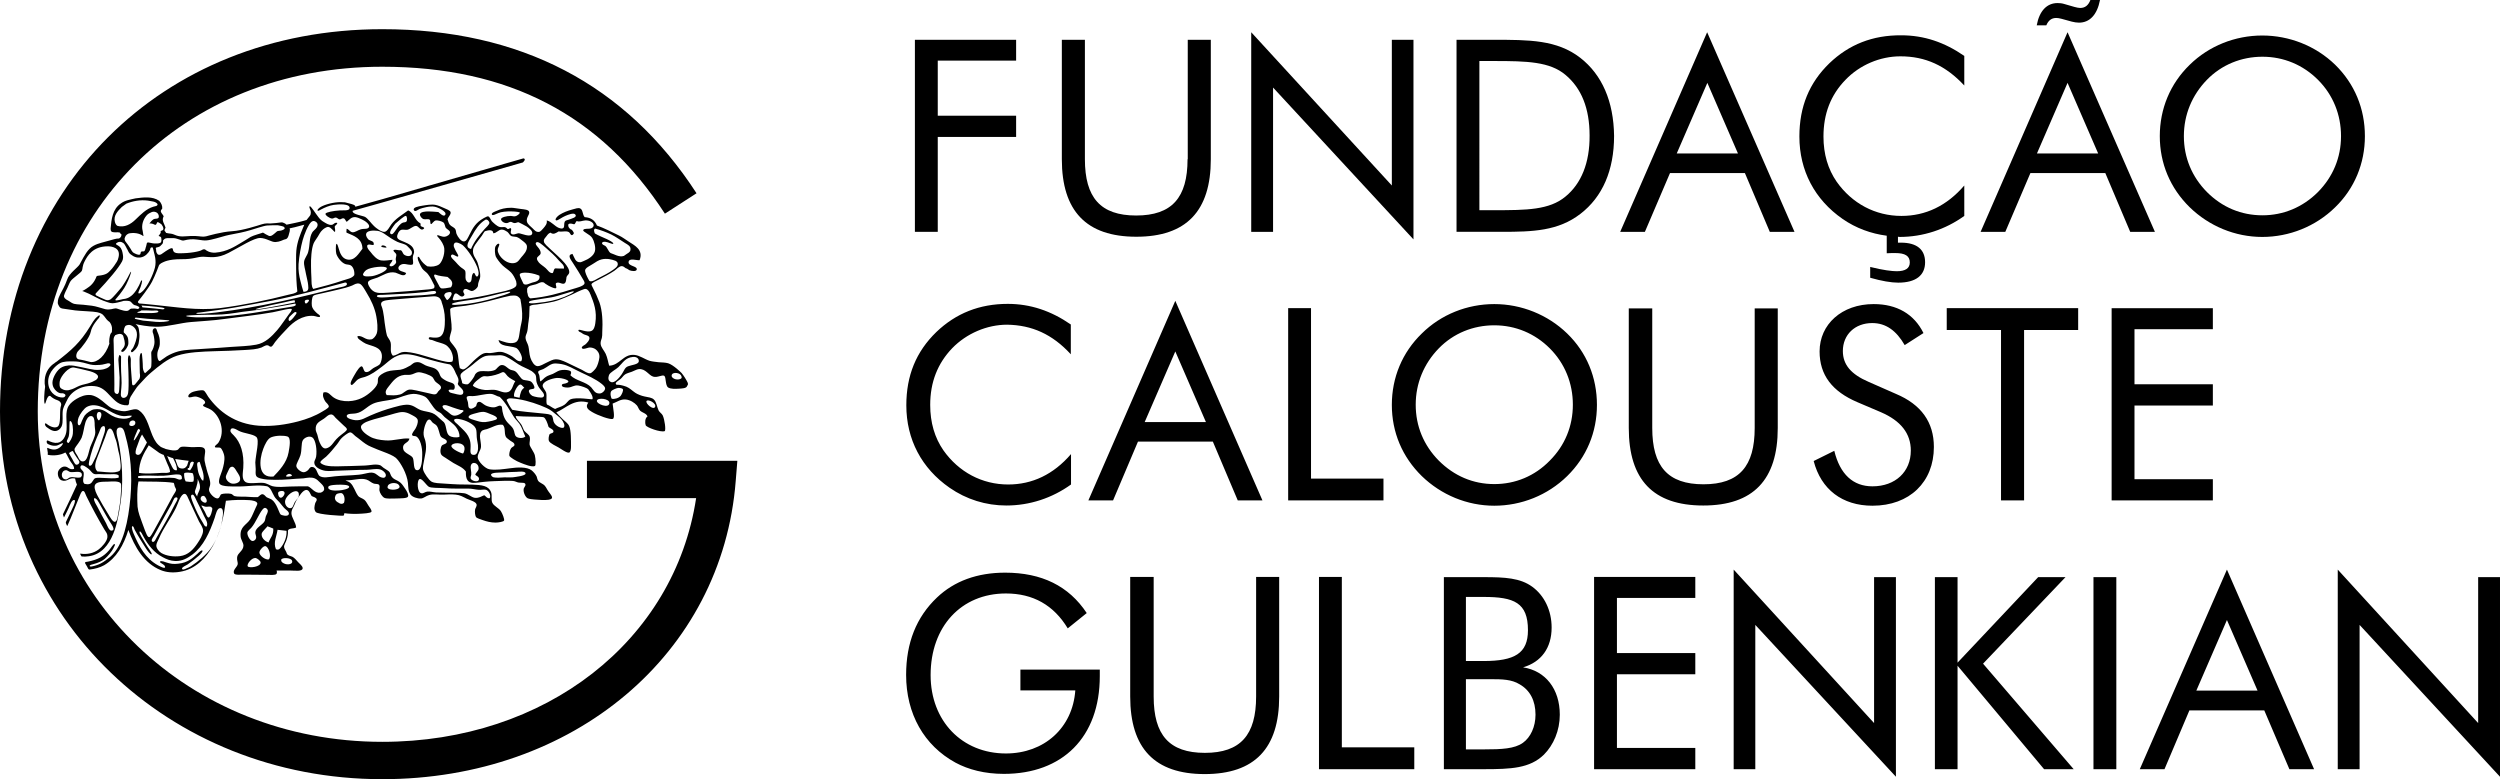 <?xml version="1.0" encoding="utf-8"?>
<!-- Generator: Adobe Illustrator 24.0.1, SVG Export Plug-In . SVG Version: 6.00 Build 0)  -->
<svg version="1.1" id="Layer_1" xmlns="http://www.w3.org/2000/svg" xmlns:xlink="http://www.w3.org/1999/xlink" x="0px" y="0px"
	 viewBox="0 0 1225 381.8" style="enable-background:new 0 0 1225 381.8;" xml:space="preserve">
<g>
	<path d="M500,328.3v10h26.9c-1.3,18.4-15.3,30.9-34,30.9c-21.5,0-36.9-15.9-36.9-38.4c0-23.8,15-40,36.9-40
		c13.3,0,23.4,5.7,30.3,17.1l9.3-7.5c-8.8-13.3-22.1-19.8-40-19.8c-13.6,0-24.9,4.1-33.4,12.2c-10.1,9.6-15.1,22.2-15.1,37.9
		c0,19.1,8.8,34.6,24.2,43c6.3,3.4,14.3,5.5,23.7,5.5c28.7,0,47-17.9,47-47.9v-3.2H500z M553.8,282.7v58.6c0,25.4,12,38,36.5,38
		c24.5,0,36.5-12.6,36.5-38v-58.6h-11.3v58.6c0,18.8-7.6,27.6-25.1,27.6c-17.5,0-25.1-8.8-25.1-27.6v-58.6H553.8z M646.3,376.9H693
		v-10.7h-35.5v-83.5h-11.2V376.9z M718.3,292.5h8.7c14.9,0,21.7,2.8,21.7,16.3c0,11.4-6.6,15.1-21.7,15.1h-8.7V292.5z M718.3,332.8
		h8.7h3.3c5.8,0,10.4,0.1,14.3,2.5c5.1,2.9,7.8,8,7.8,14.9c0,5.9-2.4,11.1-6.2,13.8c-4.1,2.9-10.3,3.2-19.2,3.2h-8.7V332.8z
		 M707.4,376.9H727c13.4,0,22.6-0.4,29.5-7.1c4.7-4.7,7.8-11.8,7.8-19.6c0-12.6-7-21.5-18-23.2c8.9-2.6,14-9.5,14-19.5
		c0-8.4-3.6-15.7-9.5-20c-5.9-4.3-13.4-4.7-23.7-4.7h-19.6V376.9z M781.1,376.9h49.6v-10.4h-38.4v-36.1h38.4V320h-38.4v-27h38.4
		v-10.3h-49.6V376.9z M849.4,376.9h10.7v-70.7l68.9,74.4v-97.8h-10.7v71.5l-68.8-75.2V376.9z M948.1,376.9h11.1v-50.7l42.4,50.7
		h14.5l-44.4-51.7l40.4-42.4h-13.4l-39.5,41.9v-41.9h-11.1V376.9z M1025.8,376.9h11.2v-94.1h-11.2V376.9z M1091.2,279.1l-42.7,97.8
		h12.1l12.2-28.8h36.7l12.3,28.8h12.1L1091.2,279.1z M1091.2,303.8l15,34.6h-30L1091.2,303.8z M1145.5,376.9h10.7v-70.7l68.8,74.4
		v-97.8h-10.7v71.5l-68.8-75.2V376.9z"/>
	<path d="M524.7,173.6V159c-9.7-6.7-19.8-10.1-30.9-10.1c-13.8,0-25.4,4.6-35,13.8c-9.9,9.6-14.7,21.3-14.7,35.9
		c0,16.7,7.5,30.9,21.2,40.4c8.2,5.7,17.8,8.7,27.8,8.7c11.4,0,22.4-3.6,31.7-10.3v-14.9c-8.6,10-19,14.9-30.8,14.9
		c-12.8,0-24.2-6.1-31.7-16.7c-4.3-6.2-6.5-13.6-6.5-22.3c0-11.1,3.6-20.3,10.8-27.8c7-7.2,17-11.5,26.9-11.5
		C505.6,159.3,515.6,163.7,524.7,173.6 M575.9,147.4l-42.6,97.8h12.1l12.2-28.8h36.7l12.2,28.8h12.1L575.9,147.4z M575.9,172.2
		l15,34.6h-30L575.9,172.2z M631.2,245.2h46.7v-10.7h-35.5v-83.5h-11.2V245.2z M782.5,198.4c0-13.4-5-25.7-14.6-35
		c-9.5-9.2-22.4-14.4-35.7-14.4c-13.3,0-26.1,5.1-35.5,14.4c-9.6,9.3-14.7,21.6-14.7,35c0,13.4,5.1,25.5,14.7,34.9
		c9.5,9.2,22.2,14.5,35.5,14.5c13.2,0,26.1-5.1,35.7-14.5C777.4,224,782.5,211.8,782.5,198.4 M732.2,237.2c-10.4,0-19.7-4-27.2-11.5
		c-7.4-7.5-11.3-16.9-11.3-27.4c0-10.5,4-20.1,11.3-27.6c7.2-7.4,16.9-11.3,27.2-11.3c10.4,0,19.9,4,27.2,11.3
		c7.4,7.4,11.3,17.1,11.3,27.6c0,10.5-3.9,20-11.3,27.4C752,233.3,742.5,237.2,732.2,237.2 M798.1,151.1v58.6c0,25.4,12,38,36.5,38
		c24.5,0,36.5-12.6,36.5-38v-58.6h-11.3v58.6c0,18.8-7.6,27.6-25.1,27.6c-17.5,0-25.1-8.8-25.1-27.6v-58.6H798.1z M929,193
		l-13.4-5.9c-8.6-3.7-12.6-8.4-12.6-15.1c0-8,5.9-13.7,14.4-13.7c6.7,0,11.8,3.7,15.9,10.8l9.2-5.9c-4.6-9.3-13-14.2-24.4-14.2
		c-15.7,0-26.5,10-26.5,23.2c0,11.5,6.1,19.6,18.6,24.9l11.5,4.9c9.7,4.2,14.6,10.4,14.6,18.8c0,10.3-7.5,17.5-18.8,17.5
		c-9.5,0-15.9-5.9-18.7-17.4l-10.1,5c3.6,13.9,14,21.9,28.8,21.9c18.2,0,30.1-11.6,30.1-28.8C947.6,206.9,941.4,198.2,929,193
		 M980.5,245.2h11.3v-83.5h26.5v-10.7h-64.4v10.7h26.6V245.2z M1034.7,245.2h49.6v-10.4h-38.4v-36.1h38.4v-10.4h-38.4v-27h38.4
		v-10.3h-49.6V245.2z"/>
	<polygon points="682,90.9 613.1,15.8 613.1,113.6 623.8,113.6 623.8,42.9 692.6,117.3 692.6,19.5 682,19.5 	"/>
	<polygon points="448.3,113.6 459.5,113.6 459.5,67.1 497.9,67.1 497.9,56.7 459.5,56.7 459.5,29.7 497.9,29.7 497.9,19.5 
		448.3,19.5 	"/>
	<path d="M581.9,78c0,18.8-7.6,27.6-25.2,27.6c-17.5,0-25.1-8.8-25.1-27.6V19.5h-11.3V78c0,25.4,12,38,36.5,38
		c24.5,0,36.5-12.6,36.5-38V19.5h-11.3V78z"/>
	<path d="M821.6,75.2l15-34.6l15,34.6H821.6z M793.9,113.6H806l12.3-28.8H855l12.2,28.8h12.1l-42.8-97.8L793.9,113.6z"/>
	<path d="M896.4,31c-9.9,9.6-14.7,21.3-14.7,35.9c0,16.7,7.5,30.9,21.2,40.4c6.5,4.5,13.9,7.2,21.6,8.2v8.6c1.1-0.1,3.3-0.1,4.2-0.1
		c4.8,0,7.1,1.4,7.1,4.6c0,2.9-2.2,4.3-6.4,4.3c-2.3,0-6.6-0.5-13-2.1v5.3c5.6,1.6,10.3,2.4,13.7,2.4c8.7,0,13.2-3.6,13.2-10
		c0-6.2-4-9.6-11.8-9.6h-1.5V116c0.3,0,0.5,0.1,0.8,0.1c11.4,0,22.4-3.6,31.7-10.3V90.9c-8.6,10-19,14.9-30.8,14.9
		c-12.8,0-24.2-6.1-31.7-16.7c-4.3-6.2-6.5-13.6-6.5-22.2c0-11.1,3.5-20.3,10.8-27.8c7-7.3,17-11.5,26.9-11.5
		c12.2,0,22.2,4.5,31.3,14.3V27.4c-9.7-6.7-19.7-10.1-30.9-10.1C917.6,17.2,906,21.8,896.4,31"/>
	<path d="M998.1,75.2l15-34.6l15,34.6H998.1z M970.5,113.6h12.1l12.3-28.8h36.7l12.2,28.8h12.1l-42.8-97.8L970.5,113.6z"/>
	<path d="M1135.8,94.1c-7.5,7.5-17,11.4-27.2,11.4c-10.4,0-19.7-3.9-27.2-11.4c-7.4-7.5-11.3-16.9-11.3-27.4
		c0-10.5,4-20.1,11.3-27.6c7.2-7.4,16.9-11.3,27.2-11.3c10.4,0,19.9,4,27.2,11.3c7.4,7.4,11.3,17.1,11.3,27.6
		C1147.1,77.3,1143.1,86.7,1135.8,94.1 M1144.2,31.7c-9.5-9.2-22.4-14.3-35.7-14.3s-26.1,5.1-35.5,14.3c-9.6,9.3-14.7,21.6-14.7,35
		s5.1,25.5,14.7,34.9c9.5,9.2,22.2,14.5,35.5,14.5c13.2,0,26.1-5.1,35.7-14.5c9.5-9.2,14.6-21.5,14.6-34.9S1153.8,41.1,1144.2,31.7"
		/>
	<path d="M767.1,96.3c-7.9,6.6-19.1,6.7-35.1,6.7h-7.1V29.9h7.1c16.2,0,27.4,0.3,35.1,6.8c7.8,6.5,11.8,16.4,11.8,29.7
		C779,79.8,774.8,90,767.1,96.3 M774.3,28.3c-11.4-8.8-25-8.8-42.6-8.8h-18v94.1h18h4.1c15.3,0,27.7-0.4,38.6-8.8
		c10.8-8.3,16.5-21.3,16.5-38.2C790.7,49.7,785,36.6,774.3,28.3"/>
	<path d="M1029,0h-4.7c-1,2.6-2.6,3.9-5,3.9c-0.8,0-1.6-0.2-2.8-0.5l-5.2-1.5c-1-0.3-2.1-0.4-3.1-0.4c-5.2,0-8.9,3.8-10.2,10.9h4.7
		c1-2.4,2.6-3.6,4.8-3.6c0.7,0,1.5,0.1,2.6,0.4l5.1,1.4c1.2,0.3,2.4,0.5,3.5,0.5C1023.9,11.1,1027.6,7.3,1029,0"/>
	<path d="M187.3,381.8C82.3,381.8,0,302.6,0,201.6C0,93,78.8,14.3,187.3,14.3c67.6,0,119.4,27,154,80.4l-15.5,10
		c-31.4-48.4-76.7-72-138.5-72c-97.9,0-168.8,71.1-168.8,168.9c0,90.8,74.2,161.9,168.8,161.9c80.2,0,143.2-49.6,153.8-119.4h-53.5
		v-18.3h73.7l-0.8,9.9C353.9,320.4,281.1,381.8,187.3,381.8"/>
	<path d="M189.4,121.3c0-0.9-2.9-1.7-2.5-0.3C187.6,121.2,188.7,121.4,189.4,121.3"/>
	<path d="M334,185.2c-1.2,1.5-4.9,0.6-4.9-1.1C329.1,181.9,334.3,182.4,334,185.2 M313,177.1c-0.2,1.5-3.5,1.7-5.3,2.4
		c-1.6,0.6-1.9,2.2-3,3.8c-1.3,1.9-3.6,4.6-5.3,3.9c-1.6-0.6-1.4-2.2-1-3.4c0.5-1.4,3.5-2.8,4.6-3.9c2.2-2.1,3.3-4.6,7.1-5
		C311.9,174.7,313.2,175.7,313,177.1 M302.8,190.1c0.9-0.1,2.2,0.2,2.4,0.6c0.4,0.8-0.7,2.8-1.1,3.3c-0.9,1.1-3.1,1.7-4.3,1.4
		c-0.4-0.3-1-2.7-0.3-3.7C299.9,191.1,302,190.2,302.8,190.1 M292.5,196.3c0.4-1.6,6.1-1,6.1,1.1C298.6,200.5,292,197.9,292.5,196.3
		 M289.7,189.8c-2.6-2.8-7.4-3.1-10.2-5.9c0.1-0.6,0.5-0.8,0.3-1.7c-0.2-0.9-3.8-1.3-5.8-0.6c-0.9,0.3-2,1.1-3.1,1.6
		c-1.2,0.5-2.4,0.8-3.3,1.4c-1.2,0.7-1.9,1.9-2.9,2.3c-0.2-0.9-0.2-1.8-0.4-2.8c-0.1-0.7-0.7-1.3-0.6-1.9c0.2-0.8,1.9-1,2.6-1.4
		c1.9-0.9,3.6-2.9,6.1-2.7c4.3,0.2,6.3,1.4,9.5,3c3.6,1.9,6.9,3.1,10.5,5.3c1.3,0.8,4,2.6,4.1,3.8c0.1,1.2-1.5,2.6-2.6,2.6
		C291.5,193,290.7,190.9,289.7,189.8 M290.3,195.6c-0.1,0.3-7.8-1.2-10.8,0.1c-1.1,0.5-1.9,2-3,2.7c-1.5,1-3,1.2-4.5,2
		c-1.5-0.6-2.5-1.6-4-2.2c-0.6-1.4,0.1-4.1-0.4-5.9c-0.4-1.1-1.6-2.2-1.7-3.2c-0.1-2.3,4.7-3.7,6.9-3.9c2.5-0.2,8.5,1.5,4.2,2.7
		c-0.7,0.2-1.6,0.1-1.7,0.8c-0.1,1,1.6,1.2,2.9,1.2c2.3-0.1,2.9-1.3,5.2-1c1.4,0.2,4.2,1.2,4.8,1.8c0.5,0.6,1.7,2.5,1.9,3.1
		C290.4,194.5,290.5,195.3,290.3,195.6 M275.2,205.6c0.9,1.1,1.8,2.9,1.1,3.8c-0.6,0.9-4.4-0.5-5.1-3c-0.2-0.8-0.3-2-0.7-2.6
		c-0.6-0.9-2.9-1-4.6-1.2c-5.3-0.6-10.1-0.8-14.9-1.8c-1.1-1.4-2-3.1-2.8-4.8c0.6-0.7,1.1-0.9,2.5-0.8c4.5,0.3,9.6,1.7,14,3.4
		c2.2,0.9,4.1,1.6,5.8,2.9C272.1,202.9,274.1,204.2,275.2,205.6 M254.5,207.6c1.3,1.8,1.9,4.2,2.9,6.3c-1,1-3.5,0.9-4.5,0
		c-0.9-0.8-0.7-2.4-1.4-3.7c-0.6-1.2-2-2.2-3-3.4c-1.6-1.9-2.3-4.3-2.6-7.5c-1-1.3-2.2,0.2-3.8,0.3c-1.4,0.1-3-0.4-4.1-0.9
		c-1.1-0.5-2.2-1.8-3.1-1.8c-1.3,0-1.3,1.2-1.6,2.1c-0.8,0.6-1.9,1.5-2.9,1.2c-1.1-0.3-0.9-1.7-1.1-3c-0.2-1-0.8-1.9-0.6-2.7
		c0.8-0.7,1.8-0.4,2.8-0.4c3-0.1,6.2-1.2,8.8-1.1c1.8,0,3,1.2,4.6,1.5c3,2.9,4.8,6.6,7.1,10.1C252.7,205.6,253.7,206.5,254.5,207.6
		 M243.5,205.2c-0.2,0.7-4,1.4-5.6,1.6c-2.2,0.2-3.6-0.4-5.3-0.9c-0.8-0.3-2.9-0.7-3-1.5c-0.1-1.1,2.5-1.6,3.1-1.8
		c1.5-0.4,2.7-0.8,4.2-0.8c0.8,0,2.6,0.7,3.9,1.3C241.4,203.3,243.8,204.2,243.5,205.2 M234.7,234.8c-0.2,1.9-3.8,0.8-4.1-0.4
		c-0.1-0.5,0.2-1.3,0.3-1.7c0.2-1.5-0.5-3.2-0.2-4.5c0.5-2.4,4.1-1.5,3.8,1.6c-0.1,0.9-1.5,2.1-1.6,2.7
		C232.9,233.1,234.9,233.4,234.7,234.8 M224.2,207.9c-0.6-0.6-1.6-1.1-1.7-2.1c0.3-0.8,1.8-0.6,2.8-0.4c2.8,0.5,6.8,2.3,7.8,4.5
		c0.5,0.9,0.4,2.6,0.5,4.3c0.1,1.4,0.5,2.8,0.6,3.9c0.2,1.9,0,4.7-1.9,4.8c-2.5,0.1-1.6-2.4-1.7-4.2
		C230.7,213.1,227.1,210.9,224.2,207.9 M226.9,222.2c-0.3,0.2-6.1-2.2-5.7-3.8c0.3-1.6,6-2,6.4,1C227.8,220.4,227.2,222,226.9,222.2
		 M217.8,207.3c-0.3-0.6-1.3-1.2-2-1.9c-1.2-1.1-2.4-2.4-4-3c-1.8-0.7-3.8-0.8-5.5-1.4c-2.3-0.8-3.8-2.8-7.1-2.7
		c-2.1,0.1-4.3,0.7-6.4,1.3c-4,1.1-7.6,2.4-11.3,4c-2.4,1-4.3,2.5-7.3,2.3c-1.3-0.1-4.3-0.8-4.3-2c0-1.5,3.1-1,4.7-1.4
		c3.2-0.6,5.1-3.3,8.2-4.7c2.7-1.2,6.5-1.4,9.7-2.1c3.7-0.8,6.4-2.5,10.1-2.7c1.5-0.1,4.5,0.7,5.7,1.4c1.2,0.7,2,2.2,2.8,3.3
		c0.8,1.2,1.8,2.6,2.7,3.4c0.7,0.6,1.7,0.9,2.4,1.5c0.6,0.5,1,1.2,1.7,1.8c1.6,1.4,4.2,3.1,5.5,4.8c1,1.3,1.9,3.1,1.7,4.9
		c-1.9,0.5-3.8,0.1-4.8-0.5C218.5,212.4,218.9,209.3,217.8,207.3 M210.1,238.5c1.2,0.7,4.8,0.5,7.6,0.7c3.8,0.3,8,0.2,11.6,0.2
		c2,0,3.6,0.5,5.2,0.6c1.4,0.1,2.8-0.3,3.7,0c1.3,0.5,2.5,2.7,1.8,4.1c-1.4,0.4-2.3-1.5-2.8-1.4c-0.5,0.1-2.7,1.6-4.7,1.2
		c-1.6-0.3-3.1-1.9-5-2.2c-2.6-0.4-6-0.2-9.1-0.3c-1.6-0.1-3.1,0-4.7-0.1c-1.5-0.1-3.1-0.6-4.4-0.4c-1,0.1-1.8,1-2.8,0.8
		c-2.1-0.3-2.3-6.2-1-6.9C206.7,234.1,208.9,237.8,210.1,238.5 M202.3,224.4c-0.7-1.5-4.3-2.3-4.7-4.3c-0.7-3.3,2.7-2.8,3-5.2
		c-3.6-0.4-7.6,1.2-11.7,0.9c-2.9-0.2-5.7-0.7-7.7-1.9c-1.1-0.6-4.6-2.8-4.3-4.9c0.1-0.9,1.7-1.9,2.7-2.3c2.2-0.9,5.1-1.7,7.9-2.4
		c2.8-0.7,5.6-1.7,8-2.2c2.7-0.6,4.6,0.3,6.6,1.4c1.3,0.7,2.4,1.3,2.6,2.4c0.2,1.4-0.5,3-1.1,4.1c-0.6,1.1-1.7,2-1.7,3.2
		c0.6,0.7,1.2,0.3,1.9,0.6c2.1,0.9,3.2,5.5,3.1,9c0,2.3-0.2,7.6-2.4,7.6C202.3,230.5,203.1,226.2,202.3,224.4 M167.4,212.9
		c-1,0.8-1.9,1.5-2.6,2.3c-1.2,1.3-1.9,2.6-3,3.5c-0.6,0.5-1.8,1.2-2.7,1c-1.4-0.2-2.4-2.6-2.9-4c-0.3-0.9-0.4-1.8-0.7-2.7
		c-0.3-0.9-0.8-1.8-0.8-2.6c-0.2-3.2,2.1-3.9,4.1-5.3c1.3-0.9,1.9-1.9,3.3-2c1.1-0.1,1.6,0.8,2.3,1.6c1.2,1.2,2.5,2.4,3.9,3.7
		c0.8,0.7,1.7,1.4,1.7,2C169.8,211.2,168.3,212.2,167.4,212.9 M159.4,230.7c2.1,0.3,4.5-0.1,6.8-0.1c4.5-0.1,8.9-0.4,13.4-0.4
		c2.1,0,4.5-0.7,6.6-0.2c1.3,0.3,3.3,2,2.8,3.3c-0.4,1.3-2.1,0.8-3.1,0.2c-1.4-0.9-2.1-2.1-4.6-1.9c-1.6,0.2-3.4,0.8-5.4,1
		c-3.8,0.4-8,0.4-11.8,0.8c-3,0.3-5.9,1.1-7.7-0.3c-1.2-1.5-1.3-4.2-3.5-4.3c-1.1,0-1.3,0.9-1.9,1.5c-0.5,0.5-1.4,1.1-2.2,1.1
		c-1.4,0-3.5-1.8-3.6-3c-0.1-1.2,1.4-3.3,2-5.3c0.8-2.6,0.3-5.9,1.2-7.4c0.8-1.3,3.2-2.4,4.7-1.3c1.7,1.3,2.3,6.4,1.8,9.4
		c-0.2,1.2-1,2-0.9,3C154.1,229,157.3,230.4,159.4,230.7 M171.1,238.5c0.1,1.1-3.4,1.7-4.8,1.8c-2,0.2-6,0.2-5.4-1.8
		c0.3-0.9,4.1-1,5.4-1C166.9,237.5,171,237.4,171.1,238.5 M168.5,246.5c-0.2,0.1-0.3,0.1-0.5,0.1c0,0.1,0,0.1,0,0.2
		c-0.8,0.2-1.5,0-2-0.4c-0.9-0.4-1.5-1-1.7-1.5c-0.4-1-0.1-1.3,0-1.8c0.4-1.3,1.5-1.4,2.8-1.5C168.4,241.6,169.4,244.3,168.5,246.5
		 M157.1,241.4c-2.9,0.5-4.3-2.4-6.2-3.1c-3.2,0-6,0-8.8,0.1c-2.9,0.1-5.9,0.5-8.7-0.2c-1.4-0.4-2.5-1.4-4.5-1.6
		c-2.7-0.2-6.9,0.7-8.6-0.4c-2-1.4-1.3-4.3-1.1-6.9c0.5-7.1-1.3-12.6-4.7-16c-0.3-0.3-1.6-1.4-1.6-2.2c0.2-2.5,3.1-0.5,4.1,0
		c2.4,1.3,6.9,1.5,8.6,3c1.7,1.5-0.3,8.5-0.5,12.5c0,0.8,0.1,2,0.2,3.3c0,1.1-0.2,2.4,0.2,3.2c0.5,1.3,3.6,1.7,5.6,1.9
		c5.2,0.3,9.1,0,14-0.4c1.2-0.1,2.5-0.1,3.5-0.2c2.1-0.3,3.8-0.7,5.6,0c0.9,0.3,1.9,1.3,2.7,2.1c0.6,0.6,1.9,1.7,1.9,2.8
		C159.1,240.3,158,241.2,157.1,241.4 M144.4,246.1c-0.7,1.4-0.9,2.8-2,2.9c-1.7,0.2-3.2-2-2.6-4c0.6-1.9,3-4.1,4.9-4.3
		c0.8-0.1,1.6,0.2,1.7,1.2C146.8,243.9,145.1,244.8,144.4,246.1 M137.6,243.9c-1.1,0-1.6-2.1-1.2-2.7c0.3-0.6,2.7-1.1,3,0.1
		C139.7,242.2,138.5,243.9,137.6,243.9 M117.6,235.3c-0.3,1.4-3,2.1-4.5,1.5c-1.2-0.5-2.7-1.9-2.4-3.5c0.2-0.7,0.6-1.4,0.9-2.1
		c0.6-1.1,0.8-2.4,2.1-2.5c0.9-0.1,1.6,1.1,2.3,2.3C116.7,232.1,118,233.7,117.6,235.3 M129,219.9c0.8-2.1,2.1-4.9,3.8-5.6
		c2.4-1,6.3-1,8.1-0.4c1.8,0.7,1,5,0.5,7.8c-0.9,5.1-4.7,9-7.4,11.8C126.2,234.4,126.9,225.4,129,219.9 M143,233.1
		c-0.2,0.4-2.7,0.6-2.8,0.3c-0.2-0.3,0.7-1.2,1.5-1.2C142.3,232.2,143.2,232.7,143,233.1 M190.5,189.3c2-2.5,3.8-5.2,7.7-5.6
		c1-0.1,2,0.1,3-0.1c1.3-0.2,2.5-1.1,3.7-1.2c1.8-0.1,5.8,1.3,7,2.4c0.4,0.4,0.8,1.3,1.2,1.9c1,1.2,3,1.9,3,3.2
		c0,0.8-0.7,1.1-1.3,1.8c-0.5,0.7-0.7,1.3-1.5,1.5c-0.9,0.2-2.1-0.3-3.2-0.5c-2.2-0.5-3.9-0.9-6.2-1.4c-1.1-0.2-2.3-0.5-3.3-0.4
		c-1.8,0.2-2.9,2-4.6,2.4c-2.2,0.6-4,0.4-6.5,0.3C188.2,191.9,189.7,190.4,190.5,189.3 M221.7,199.6c1.4,0.5,3,1,4.1,1.3
		c0.5,0.1,1-0.2,1.4,0.5c-0.9,1.1-3.4,2.7-5.2,2.2c-1-0.3-1.7-1.1-2.6-1.8c-1.1-0.9-2.4-1.3-2.6-2.8
		C217.7,197.8,219.9,199,221.7,199.6 M249.2,192c-2.4,1-4.4-0.8-7.1-1c-1.4-0.1-2.9,0.2-4.4,0.1c-2.3-0.2-4.7-1-6-2.1
		c0.2-0.9,1.2-1.9,2.2-2.7c0.8-0.6,2-1.7,2.9-1.9c0.7-0.2,1.6,0.1,2.3,0c2.3-0.2,5.1-1,6.8-1.9c1.3-0.7,2,1,2.8,1.8
		c1.2,1.2,2.7,1.8,3.8,2.5C251.3,188.4,251.1,191.2,249.2,192 M254.4,188.6c1-0.7,1.7,0.7,2.5,1.4c-1.5,0.9-2,2.8-2.3,4.9
		c-0.9-0.2-1.9-0.3-2.7-0.6C251.5,192.5,253.3,189.3,254.4,188.6 M226.5,187.8c-0.1-1.5-1.1-2.8-0.8-4.2c0.2-0.9,2.1-2.1,2.8-2.6
		c1.2-0.8,2.3-1.6,3.1-2.3c1.7-1.4,4.1-3.7,6.5-4.3c1.7-0.4,4.5-0.1,5.9-0.3c3-0.4,5.1,1.3,7,2.4c1,0.6,2,1.4,3,2
		c2.2,1.4,4.7,2.2,6.6,3.4c0.6,0.4,1.5,1.3,1.7,1.6c0.5,0.8,0.4,1.9,0.5,3.1c0.1,0.9,0.7,2.4,1.4,3.4c0.8,1.3,3.5,3.4,1.9,4.6
		c-0.8,0.6-4.3-0.2-5.2-0.6c-1-0.5-2-1.9-1.7-2.7c0.4-0.9,2.2-0.4,2.6-1.1c0.4-0.8-1-2.9-1.6-3.2c-0.9-0.6-2.9-0.6-3.8-0.9
		c-1.5-0.6-2.4-3.2-4-4.2c-0.6-0.4-1.8-0.5-2.4-0.8c-1.6-0.8-2.6-2.5-4.4-2.2c-1.3,0.2-2.2,2-3.1,2.4c-1.1,0.5-2.7,0.7-4.1,0.6
		c-2.3-0.1-4-0.3-5.3,1.2c-0.4,0.4-0.5,1-0.8,1.5c-0.6,1-2.2,3.3-3.1,3.7C228.3,188.4,227.6,188.3,226.5,187.8 M224,172.3
		c-0.3-1.1-1.1-2.1-1.7-2.9c-0.5-0.7-1.7-1.9-1.9-2.7c-0.4-1.8,0.8-3.6,0.9-5.5c0.1-2.9-0.7-6.5-0.7-9.2c0-0.2,0-0.4,0-0.6
		c0,0,0.1-0.1,0.1-0.1c0.6-1,5-1.1,7.5-1.5c2.5-0.4,5-0.8,7.5-1.4c5-1,9.8-2.6,14.4-3.5c0.7-0.1,2.4-0.2,3.1,0.1
		c0.6,0.2,1.4,0.9,1.8,1.6c0.1,0.8,0.3,1.6,0.4,2.4c0.4,2.9,0.8,6.2,0.1,9.2c-0.3,1.3-0.6,2.7-0.8,4.2c-0.4,2.4-0.4,4.9-2.5,5.5
		c-2.6,0.8-5.8-0.6-7.9-1.3c0.5,3.4,5.5,2.7,8.4,3.8c1.1,0.4,1.8,1.8,2.3,2.7c0.5,1,1.2,2.6,0.4,3.9c-2,0.3-3.1-1.5-4.4-2.3
		c-1.3-0.8-3.8-2.2-5.7-2.3c-1.6-0.1-3.2,0.5-5,0.6c-0.8,0.1-1.7-0.2-2.6,0c-1.9,0.3-4,2.4-5.6,3.8c-0.9,0.8-3.7,4.1-5.1,4.2
		c-0.6,0.1-1.1-0.4-1.7-0.6C224.6,177.8,224.8,174.9,224,172.3 M221.6,177.2c-1,0.3-2.2,0.2-3.2,0c-5.7-1.1-11.6-3.6-17.2-4.5
		c-1.3-0.2-3-0.4-4.3-0.1c-1.5,0.4-2.5,1.5-4.4,1.7c-1.7-1.8-0.6-4.3-1.1-6.5c-0.3-1.3-1.4-2.3-1.8-3.4c-0.3-1-0.5-2.3-0.7-3.5
		c-0.7-3.7-0.7-7.9-2-11.1c0-0.1-0.1-0.1-0.1-0.2c-0.1-0.4-0.1-0.8,0-1.1c0.4-1.4,3.7-1.5,5.5-1.7c6.7-0.5,13.8-1.2,19.9-1.6
		c1.3-0.1,2.3,0.2,3,0.7c0.4,0.3,0.7,0.8,1,1.4c0.1,0.2,0.2,0.5,0.2,0.7c0.8,2.3,1.6,5.1,1.6,8.6c0,3.2-0.2,6.8-2.1,8.2
		c-1,0.7-2.3,0.7-3.8,0.6c-0.7,0-1.6-0.5-2,0.2c-0.1,0.9,1,0.9,1.6,1c0.7,0.2,1.4,0.6,2.1,0.8c1.4,0.5,3.1,0.8,4.4,1.5
		c1.4,0.7,2.9,2.7,3.3,4.2C221.9,174.3,222.3,176,221.6,177.2 M187.2,144.5c6.9-0.3,14.9-0.7,21.4-1.4c1.2-0.1,2.6-0.5,3.7-0.5
		c0.4,0,1.3-0.2,1.4,0.7c0,0.8-1.7,0.9-2.2,0.9c-6,0.8-13.7,0.7-20,1.3c-2.1,0.2-6.6,0.6-6.8-0.3
		C184.5,144.4,186.4,144.5,187.2,144.5 M213.5,134.6c1.4,0.6,4.1,0.9,5.8,1.1c1,0.9,2.3,1.7,2.3,3.3c0,0.4-0.1,0.8-0.3,1.2
		c-0.1,0.2-0.2,0.4-0.4,0.6c-1.4,0.3-4,0.7-4.6,0.5c-0.4-0.1-0.8-0.6-1.1-1.1c0,0,0-0.1,0-0.1c-0.9-1.8-2.5-4.4-2.5-5
		C212.7,134.5,213.2,134.4,213.5,134.6 M221.5,124.7c1.2,0,2.5,1.5,3,0.9c0.4-0.5-1.3-2.5-1.8-4c-0.2-0.5-0.7-1.2-0.1-2.3
		c0.6-1.1,3.1,0,4.2,0.9c2.6,2.4,5.5,6.9,7.1,10.8c0.3,0.7,0.6,2.3,0.6,2.4c0.1,0.8-0.1,2.1-0.8,2.1c-0.8,0-0.9-1.7-1.5-1.8
		c-1.7,0.9-0.4,4.1-2.1,4.7c-1,0.3-1.7-0.9-1.9-1.5c-0.3-1.2,0.1-3-0.2-4c-0.3-0.9-1.5-1.3-2.5-2.2c-0.8-0.7-1.5-1.5-2.2-2.3
		c-0.8-0.9-1.8-1.7-2.1-2.3C220.9,125.7,220.8,125.1,221.5,124.7 M231.2,115.6c1.9-3.3,3.5-6,6.6-7.9c0.8-0.5,2,0.7,2,1.5
		c0,0.9-1.8,2.4-2.4,3.1c-2.6,3-5,5.9-6.6,9.7C227.3,121.2,229.9,117.9,231.2,115.6 M224.7,147.9c3.7-0.7,7.4-1,11.1-1.8
		c4.9-1,13.9-3.6,14.2-3.1c0.3,0.5-1.8,1.1-2.8,1.5c-7.1,2.3-15,4.5-24.2,4.9c-0.5,0-1.5,0-1.6-0.4
		C221.4,148.6,223.6,148.1,224.7,147.9 M217.7,145c0-0.1,0-0.3,0-0.4c0.2-1.3,2.1-1.5,2.9-1.5c0.3,0,0.5,0.2,0.6,0.4
		c0.1,0.2,0.1,0.3,0.1,0.5c0,0.8-1.4,2.7-2.1,3C219,147.2,218.4,146.3,217.7,145 M241.7,114.3c1.6,0,2.5-1.8,4.2-1.8
		c1,0,2.1,0.7,2.7,1.1c0.8,0.6,1.1,1.7,2,2.1c0.8,0.3,1.7,0.2,2.5,0.4c0.9,0.3,1.9,1,2.7,1.7c1,0.8,2.3,1.6,2.4,2.9
		c0.2,2.3-1.7,4.1-2.8,5.4c-1,1.2-1.6,2.5-3.4,2.8c-3.3,0.6-6.4-2.2-7.5-4.3c-0.3-0.6-0.7-1.5-0.6-2.2c0-1.2,1.2-2.5,0.6-2.9
		c-0.6-0.4-1.3,0.6-1.7,1.2c-0.6,1.3-0.2,4.1,0.1,4.9c0.3,0.8,2,3.2,3.4,4.5c1.4,1.3,3,2.2,4.2,3.5c1,1.1,1.8,2.6,2.4,4.2
		c0.2,0.8,0.3,1.7,0,2.3c-0.7,1.4-4.8,2.4-6.7,2.8c-5.1,1.2-10.3,2.4-15.7,3.2c-2.7,0.4-7.4,1.2-8.2,1c-0.5-0.1-0.5-0.3-0.5-0.6
		c0.4-1.2,0.7-2.5,1.4-2.7c1.4-0.3,2.7,3,4.4,0.7c-0.1-1-0.9-1.2-0.5-2.2c0.8-1.8,3.1,0.3,4,0.3c1.3,0,2.8-1.6,3-2.2
		c0.2-0.5,0.1-1.2,0.3-1.8c0.3-1.2,0.9-2.2,0.9-3.1c0.1-2.2-0.7-4.9-1.3-6.8c-0.7-2.1-2.6-3.5-2.2-6.4c0.2-1.6,1.7-3.3,2.7-4.7
		c0.5-0.6,1-1.3,1.6-2.1c0.6-0.8,1-1.8,1.5-2.2C238.7,113,241.6,112,241.7,114.3 M263.6,134.8c0.2,0.1,0.5,0.2,0.7,0.3
		c0.5,2.4-1.5,2.9-3.6,3.4c-1.3,0.4-2.9,1.4-4,0.7c-0.1-0.1-0.2-0.1-0.2-0.2c-0.1-0.3-0.3-0.5-0.4-0.8c-0.4-1-1.6-3-1.4-3.8
		c0.2-0.7,1.8-0.8,2.8-0.8C259.3,133.6,261.8,134.1,263.6,134.8 M262.6,119c0.8-1.3,3.3,1.1,4.7,2.3c2.3,2,4.6,4,6.6,6.4
		c1,1.2,2.8,2.2,2.4,3.9c-1.1,0-3.1,0-4.2-0.1c-0.9,0.3-0.7,1.7-1.3,2.3c-1.5,0.2-2.4-1.5-3.4-2.4c-1.1-1-2.5-1.8-3.3-2.7
		c-0.4-0.5-1.1-1.4-1-2.1c0.1-1,1.6-1.4,1.8-2.4C265.2,121.8,261.9,120.2,262.6,119 M267.8,115.7c0.6-0.8,1-1.4,2-1.7
		c1.3,1.2,2.8,0.1,3.9-0.6c2,0.3,3.6-0.4,5,0.3c0.6,0.3,0.8,1.4,1.4,1.5c0.6,0.1,1-0.7,1.1-0.9c0.1-0.2-0.9-1.8-1.2-1.8
		c-0.4,0-1.9-1.1-1.5-2.6c0.7-0.7,2-0.2,2.8,0c0.7-0.2,0.7-1.2,1.3-1.6c1.4,0.6,2.6-0.2,4.2-0.3c2-0.1,4.1,0.9,4.1,2.4
		c0,0.8-0.7,1.3-1.3,1.5c-1.3,0.4-3.4-0.1-3.8,0.8c-0.4,0.9,3.2,2,4.4,3.9c0.9,1.4,1.8,4.6,1.3,6.5c-0.6,2.3-3.2,3.9-5.5,4.8
		c-0.6,0.2-1.2,0.6-1.7,0.6c-2.5,0.1-2.8-2.4-3.8-4.1c-2.7,0.5-0.9,2.7,0.2,4.4c1.8,2.8,3.6,5.6,5.3,8.6c0,0,0,0,0,0
		c0.3,0.5,0.5,1,0.4,1.5c-0.2,1.3-4.4,2.3-5.7,2.7c-6.3,2-13.2,4-20.8,4.6c-0.6-0.3-1-0.8-1.2-1.4c-0.1-0.6-0.2-1.1-0.4-1.7h0
		c0-0.5,0-1.1,0-1.7c0.7-1.6,2.2-1.5,4.3-2.1c1.3-0.4,2.1-1.2,3.4-1c0.2,0,0.4,0.1,0.6,0.2c0.2,0.2,0.4,0.3,0.6,0.5
		c0.4,0.3,1,0.6,1.6,1v0c1.5,0.8,3.2,1.5,3.6,1.2c0.6-0.4-0.3-1.6,0-2.4c1.2-1,2.7,0.5,3.9,0.2c1.1-0.3,1.1-1.9,1.3-3.3
		c0.4-0.9,1.1-1.2,1.3-2c0.3-1.6-1.2-3.6-2.2-4.8c-2.1-2.5-4.6-4.5-7.1-6.9c-1-1-3.2-2.7-3.1-3.8
		C266.3,117.2,267.3,116.4,267.8,115.7 M291.6,112c2.4,0.6,5.6,1.8,7.9,2.9c2.4,1.2,4.4,2.7,6.8,4.2c1.3,0.8,3,1.5,2.6,3.5
		c-0.2,1-1.3,1.5-2.2,2.1c-0.4,0.2-0.7,0.6-1,0.7c-2.3,0.8-4.8-0.9-6.5-1.4c-1.1-0.7-1.5-2.6-2.6-3.5c-0.4-0.3-1.7-0.6-1.6-1.4
		c0.1-0.6,1-0.7,1.7-0.6c1.3,0.1,3.5,1.4,3.8,0.9c0.3-0.5-2-1.7-3.3-2.3c-2-0.9-4-1.7-5.7-2.7C291.2,113.8,290.7,112.4,291.6,112
		 M300.3,132.3c-2.1,1.5-4.4,2.6-7.1,4c-1,0.5-2.7,1.8-4,1.5c-0.2,0-0.3-0.1-0.5-0.3c-0.2-0.3-0.3-0.6-0.5-0.9
		c-0.6-1.1-1.6-3.2-1.5-4.2c0.2-1.2,2.3-2.1,3.7-3c1.5-1,3-2,4.4-2.3c2.5-0.6,5,0,6.8,0.7c0.7,0.4,1.1,0.8,1.1,1.5
		C302.9,130.6,301.1,131.7,300.3,132.3 M261.4,147.1c2.7-0.5,5.8-0.9,8.8-1.4c4-0.7,10.4-3.3,10.9-2.9c0.4,0.3-1.1,1-1.8,1.4
		c-3.5,1.8-7.6,3.1-12.4,3.8c-2.7,0.3-7.5,1.1-7.7,0.3C258.9,147.5,260.6,147.3,261.4,147.1 M284.8,163c0.5,0.3,0.9,0.7,1.5,0.9
		c0.9,0.4,2.3,0.5,2.5,1.5c0.3,1.2-1.3,2.8-2,3.4c-0.5,0.4-1.9,0.9-1.7,1.7c0.3,1,2.9-0.1,3.5-0.2c1.2-0.2,2.7,0.4,3.3,0.9
		c0.9,0.7,2,2,1.8,4c-0.2,1.8-1,4.2-1.7,5.2c-0.5,0.7-2,2.4-2.8,2.5c-1.2,0.2-3-1.1-4.1-1.7c-2.8-1.4-4.7-2.3-7.7-3.7
		c-1.6-0.7-3.8-1.8-6.1-1.3c-1.2,0.3-2.6,1.1-3.9,1.7c-1,0.4-2.6,1.6-4.1,1.5c-1.5-0.1-2.8-2.3-3.4-4.1c-0.6-1.8-0.6-4.1-1-5.7
		c-0.3-1.3-1.3-2.6-1.4-4c-0.1-1.2,0.7-2.2,0.9-3.4c0.3-1.4,0.3-3.1,0.6-4.7c0.3-1.7,0.4-3.4,0.4-5.1v0c0-0.7,0.1-1.6,0.1-2.4
		c1.1-0.7,2.4-0.7,3.5-0.8c3.7-0.6,7.4-0.9,10.9-2.2c2.2-0.8,4.2-1.7,6.2-2.6c2-1,4-2,6-2.7c1.3-0.5,2.1,0.4,2.8,1.6
		c0.1,0.3,0.2,0.6,0.4,0.9c1.7,4.2,3.3,8.3,2.4,14.2c-0.2,1.5-0.7,3.2-1.8,3.7c-2.2,1.1-5.9-1-6.4-0.4
		C283.1,162.4,284.3,162.7,284.8,163 M316.8,196.5c0.7-1.1,5,1.1,4.2,2.9C320.1,201.2,316.1,197.6,316.8,196.5 M246.5,231.5
		c2.3-0.1,4.4-0.3,6.7-0.3c0.6,0,4.5-0.6,4.3,0.9c-0.1,1.1-5,1.6-6.3,1.8c-1.2,0.1-2.7,0-3.9,0c-1.9,0.1-3.9,0.3-5.4,0
		c-0.5-0.1-1.3-0.7-1.3-1.3C240.8,231.4,245,231.6,246.5,231.5 M190,238.2c0.2-1.1,2.4-1.8,3.9-1.4c0.7,0.1,1.4,0.5,1.7,1.1
		c1.4,2.2-5.1,2.8-5.7,1C189.9,238.6,189.9,238.4,190,238.2 M138,267.8c-0.7,0.9-1.4,2-2.8,1.3c-1.4-3.3,0.4-6.4,0.8-9.5
		c1.4,0.2,3,0.3,4.4,0.5C140.6,263,139.4,265.9,138,267.8 M143.1,274.7c0.6,1.5-1.4,2.1-3.1,1.7c-1.1-0.3-2.2-0.9-2.2-1.8
		c0-0.1,0-0.1,0-0.2c0,0,0,0,0-0.1c0,0,0-0.1,0-0.1C138.3,273.1,142.5,273.2,143.1,274.7 M131.6,265.8c-1.9-0.5-3.9-2.6-3.3-4.6
		c0.2-0.6,1.9-2.3,2.5-3c0.1-0.1,0.1-0.3,0.3-0.3c0.9,0.4,2,0.7,2.8,1.1C134.1,262.3,132.4,263.5,131.6,265.8 M131.7,274.1
		c-1.6,0.4-4.5-1.8-4.6-3.3c-0.1-1,1.8-3.2,2.8-3.2C131.6,267.6,133.2,272.7,131.7,274.1 M121.4,277.5c-0.6-1,1.8-4.2,3.8-4.1
		c0.8,0.1,2.4,1.4,2.5,2.1C128,277.8,122,278.5,121.4,277.5 M121.2,261c0.1-0.9,1.6-1.9,2.1-2.6c2-2.4,3.6-6.6,5.3-8.7
		c0.2-0.3,0.8-0.8,1-0.8c0.7-0.2,1.4,0.5,1.6,1.1c0.2,1.2-0.7,2.2-1,3.2c-0.3,1.1-0.2,1.8-0.8,2.6c-1.2,1.6-4,2.8-4.3,4.9
		c-0.1,1.1,0.6,1.9,0.4,2.9c-0.1,0.4-0.5,1.4-1.7,1.5C122.7,265.2,121.1,262.6,121.2,261 M108.8,255.2c-0.9,5.1-3,10-5.4,13.4
		c-2.4,3.3-6.2,6.5-9.9,8.9c-0.6,0.4-1.4,0.7-2.1,1c-0.6,0.3-2,1-2.2,0.2c-0.2-0.8,1.8-1.5,2.7-2.1c1.9-1.3,3.7-2.7,5.4-4.2
		c0.8-0.7,2.2-2.1,1.9-2.6c-0.4-0.5-1.7,0.8-2.3,1.4c-2.6,2.3-4.8,4.5-9.5,5c-2.4,0.3-3.8,0.1-5.9-0.6c-0.3-0.1-2.7-1.1-3.1-0.4
		c-0.3,0.7,2.4,1.3,2.5,2.6c0.1,1.2-2.7-0.4-3.5-0.8c-6-3.3-9.2-9-12-15.7c-0.4-1-1.1-3-0.6-3.4c0.6-0.4,0.9,1.1,1.2,1.7
		c1.6,3,3.7,6.2,5.5,9.1c0.7,1.1,2.3,3.3,2.8,2.9c0.5-0.4-2.1-3.6-3.1-5.4c-1-1.8-3.3-5.1-2.8-5.7c0.5-0.6,1.5,1.7,2,2.6
		c2.2,4,5.1,7.7,9.3,9.9c1.8,1,3.7,1.8,6.2,1.9c3.7,0.1,6.2-1.6,8.4-3.2c5.4-4.1,8.4-10.7,10.9-18c0.5-1.6,1.1-4.5,2.5-4.7
		C110,248.6,109.2,252.9,108.8,255.2 M57.7,219.5c0.3,1.9,0.9,3.3,1.1,5.3c0.2,1.6,0.7,4.7-0.1,5.8c-0.4,0.4-1.6,0.7-2.4,0.8
		c-2.8,0.3-6.1-0.3-8.6-0.4c-2-2-0.7-5.1,0.3-7.7c1.2-3.2,2.3-5.7,3.5-9c0.7-1.8,1.2-4.5,2.5-4.3c1.2,0.2,1.9,2.9,2.3,4.3
		C57.1,216.1,57.4,217.8,57.7,219.5 M59.2,242.1c-0.2,3.9-0.6,5.8-1.3,9.7c-0.3,1.6-0.5,3.7-1.6,3.9c-1.1,0.1-2.5-2.5-3.2-3.7
		c-1.9-3.1-3.4-5.5-5.1-8.7c-0.6-1.1-1.9-3.6-1.6-5.2c0.5-2.3,4-2,6.6-2.1c1.9-0.1,5.4-0.4,6.2,0.9
		C59.6,237.7,59.3,240.8,59.2,242.1 M54.5,260c-1.1,0-2.1-2.8-2.5-3.6c-1.5-2.7-2.8-5.2-4.2-7.9c-0.6-1.1-2-3.2-1.7-4.3
		c1.1-0.6,2.5,2.3,3.1,3.4c1.5,2.6,3,5.5,4.6,8C54.4,256.6,57.1,260,54.5,260 M44,237.1c-0.8,0.3-1.6,0.2-2.6,0
		c-1.4-1.2-0.1-3.5-0.4-5.5c-0.2-1.1-1.8-1.6-1.6-2.8c0.4-2.1,3.4,0.5,4.2,1.1c0.8,0.7,1.5,1.9,2.4,2.3c0.8,0.3,1.7,0.1,2.5,0.1
		c1.6,0.1,3.3,0.1,4.9,0.1c1.6,0,3.3-0.3,4.6,0.4c0.3,0.4,0.2,0.8,0.1,1.3c-2.2,0.5-4.5,0.2-7.3,0.1c-1.3-0.1-3.2-0.2-4.1,0.1
		C45.7,234.6,45.4,236.6,44,237.1 M39.5,233.9c-1.8,0.5-3.4-0.4-5.1,0c-0.9,0.2-1.3,1.1-2.2,1c-2.6-0.1-2.5-4.3,0-4.5
		c0.9-0.1,1.5,0.8,2.3,0.9c1.6,0.3,5.6-1,5.6,1.3C40.2,233.3,39.9,233.4,39.5,233.9 M35.4,224.9c-0.7-1.1-1.1-1.9-1.6-2.9
		c0.6-0.4,1.1-0.9,1.9-1c0.4,0.8,0.9,1.7,1.6,2.7c0.5,0.9,1.6,2,1.6,2.7c0,0.9-0.9,1.4-1.6,1.3C36.5,227.4,35.8,225.5,35.4,224.9
		 M33.6,214.1c0.6-2.1,0.3-5.3,0.5-7.4c0-0.3,0.2-0.3,0.3-0.4c1.3,0.3,1.5,4.1,1.3,6.1c-0.2,2.2-1.4,3.8-2.1,4.7
		C31.9,216.6,33.2,215.3,33.6,214.1 M38.5,204.6c0.6-1.6,2.7-4.6,4.2-5.3c1-0.5,2.4-0.9,3.9-0.7c5.3,0.5,8.7,5,14,5.3
		c1.3,0.1,2.4-0.4,4-0.2c-0.3,1-1.7,1.2-2.7,1.4c-2.5,0.3-5-0.3-7-1.4c-3-1.6-4.2-3.8-8.9-3.1c-1.3,0.2-3.7,1.9-4.5,3
		c-0.4,0.6-0.8,1.4-1.3,2.5c-0.3,0.6-0.7,2.4-1.5,2.3C37.7,208.2,38.1,205.6,38.5,204.6 M66.2,207.8c-0.3,0.8-1.9,1.4-2.8,0.5
		C62.9,205.4,67.1,205.3,66.2,207.8 M94.6,246.5c-0.3-0.9-2-4.3-0.1-4.1c0.7,0.1,1.6,2.6,2,3.3c1.2,2.4,2.3,4.5,3.4,7
		c0.8,1.7,2.2,3.4,1.4,5.3c-1,0.2-1.4-1-1.8-1.7C97.6,253.3,96.1,250.3,94.6,246.5 M77.9,263.8c2.3-5.4,5.8-9.8,8.3-14.9
		c1.1-2.2,1.9-5.7,3.7-6.8c1.3-0.5,1.8,0.9,2.3,2c2,4.2,3.2,7.1,5.3,11.4c0.7,1.3,2.1,3.1,2,4.7c-0.1,1.9-1.5,4.2-2.8,6.1
		c-1.9,2.8-4.4,5.7-8.5,6.2c-3.2,0.4-6.7-0.1-9.1-1.5c-1.1-0.6-2.6-2.4-2.5-3.8C76.6,266.3,77.5,264.7,77.9,263.8 M75.3,262.8
		c2.9-5.4,6-10.9,8.9-16.1c0.4-0.7,1-2.7,1.7-2.9c0.7-0.3,1.1,0.1,1.1,0.4c0.1,0.5-0.8,2.1-1.3,2.9c-2.8,5.6-5.7,10.7-8.9,16.2
		c-0.4,0.6-1,2.5-2,2.2C73.6,265.1,75.1,263,75.3,262.8 M67.8,236.2c0-0.2,0.1-0.3,0.2-0.3c5.7,0.2,11.9-0.1,17.1,0.7
		c0.3,0.4,0.3,1.1,0.5,1.7c0.2,0.6,0.7,1.2,0.7,1.7c0,0.7-1.1,2.1-1.6,3c-3.2,6-6.2,11.5-9.6,17.6c-0.4,0.8-1.5,2.6-1.9,2.6
		c-1,0.2-1.7-2.3-2.1-3.1c-0.6-1.5-1-2.7-1.4-3.8c-0.9-2.5-2-5.1-2.3-8C67.2,244.7,67.1,239.7,67.8,236.2 M67.6,217.5
		c0.6-1.7,1.1-3.2,2-4.6c0.8,1.2,1.5,2.6,2.4,3.9c-0.7,1.2-1.9,3.8-2.9,5.2c-0.6,0.9-1.8,1.3-2.6,0.3
		C66.2,220.6,67.1,219,67.6,217.5 M89.1,234.7c-1.3,0.9-2.4-0.4-3.9-0.5c-2.7-0.3-5.8,0.1-8.9,0.1c-2.9,0-5.9,0.1-8.6-0.1v-0.9
		c3.8-0.6,8.4,0,12.6-0.2c2.5-0.1,5.2-0.8,7.1-0.6C88.8,232.5,89.3,233.4,89.1,234.7 M92.2,226.4c0,0,0,0.1,0,0.1
		c-0.1,0.2-0.1,0.4-0.2,0.6c0,0,0,0.1,0,0.1c-0.1,0.2-0.2,0.4-0.2,0.6c0,0,0,0,0,0.1c-0.1,0.2-0.2,0.3-0.3,0.5c-0.7,1-1.7,1.5-3.3,1
		c-1-0.3-1.3-1.5-1.7-2.7c0-0.1,0-0.1-0.1-0.2c-0.1-0.2-0.1-0.3-0.2-0.5c0,0,0-0.1,0-0.1c-0.1-0.2-0.1-0.3-0.2-0.5c0,0,0-0.1,0-0.1
		c-0.1-0.2-0.2-0.3-0.2-0.4c2.2,0.4,4.5,0.6,6.7,0.9C92.4,226,92.3,226.2,92.2,226.4 M94.7,236c-1.1,0.3-2.6,0-3.7-0.1
		c-0.6-1-0.8-2.3-0.8-3.9c0.8-0.8,2.8-0.3,4.1-0.2C95,232.6,95.2,235.1,94.7,236 M97.4,235.9c0.4,1,0.7,2.1,0.6,3.3
		c-0.2,1.4-1.3,2.7-1.4,4.1c-0.4-0.8-1.1-1.6-1.1-2.4c0-0.5,0.5-1.4,0.7-2.2c0.4-1.3,0.7-2.4,0.7-4.1
		C97,235.1,97.2,235.5,97.4,235.9 M101.1,246.1c-0.7,0.8-2.7-0.6-2.8-1.6c-0.1-0.8,0.5-1.7,1.6-1.5
		C100.6,243.2,101.8,245.3,101.1,246.1 M96.7,226.9c0-0.1,0.1-0.2,0.1-0.2c0.2-0.1,0.4-0.3,0.7-0.4c0.1,0,0.2,0,0.3,0.1
		c0,0,0.1,0.1,0.1,0.1c0.7,2.7,2.5,6.1,1.7,9v0c-0.1,0-0.1,0-0.2,0c-0.3-0.2-0.6-0.4-0.8-0.8c-0.4-0.6-0.7-1.5-1-2
		c-0.6-1.4-0.9-3.6-1-4.8C96.6,227.5,96.6,227.2,96.7,226.9 M92.6,229.3C92.6,229.3,92.6,229.2,92.6,229.3c0-0.1,0.1-0.2,0.1-0.3
		c0,0,0,0,0-0.1c0-0.1,0.1-0.2,0.1-0.3c0,0,0-0.1,0-0.1c0-0.1,0.1-0.2,0.1-0.3c0,0,0,0,0-0.1c0-0.1,0.1-0.2,0.1-0.3c0,0,0,0,0,0
		c0-0.1,0.1-0.2,0.1-0.3l0-0.1c0-0.1,0.1-0.2,0.1-0.3c0,0,0,0,0-0.1c0-0.1,0.1-0.1,0.1-0.2c0,0,0,0,0,0c0-0.1,0.1-0.1,0.2-0.2
		c0,0,0,0,0,0c0.1-0.1,0.1-0.1,0.2-0.2c0,0,0,0,0,0c0.1,0,0.1-0.1,0.2-0.1c0,0,0,0,0,0c0.1,0,0.1-0.1,0.2-0.1h0c0.1,0,0.1,0,0.2,0h0
		c0.1,0,0.2,0,0.2,0.1c0,0,0,0,0.1,0c0.1,0,0.1,0.1,0.2,0.1c0,0,0,0,0,0c0.1,0.1,0.2,0.1,0.2,0.2c-0.3,1.5-1,2.7-1.8,3.8
		c-0.6,0.1-0.9-0.2-1.3-0.4c0.1-0.2,0.1-0.4,0.2-0.7C92.6,229.4,92.6,229.4,92.6,229.3 M83,223.9c0.6,0.2,1.1,0.5,1.8,0.6
		c0.2,0.5,0.4,0.9,0.7,1.4c0.1,0.3,0.3,0.6,0.4,0.9h0c0.5,1.1,0.8,2.3,0.8,3.6c-1.7,0.4-2.3-1.5-2.9-2.7c-0.4-0.7-0.7-1.4-1-2.1
		c-0.3-0.8-0.6-1.5-0.9-2.2C82.3,223.6,82.6,223.8,83,223.9 M77.2,221.3c0.1,0.1,0.3,0.2,0.4,0.3c0.1,0.1,0.2,0.1,0.3,0.2
		c0.2,0.2,0.5,0.3,0.7,0.4c0.5,0.3,1,0.5,1.6,0.7c0.2,0.4,0.3,0.8,0.5,1.2c0.4,1,0.8,1.9,1.2,2.9c0.5,1.3,1.4,2.6,1.4,4.3
		c-1.1,0.6-2.5,0.4-3.9,0.4c-3.8,0.2-8,0.6-11.3,0c0-5.7,2.5-9.8,4.8-13.5c0.6,0.4,1.2,0.9,1.8,1.3
		C75.5,220.1,76.3,220.7,77.2,221.3 M67.4,210.7c0.2-0.3,0.4-0.5,0.7-0.6c0.3,0.3,0.6,0.9,0.6,0.9s-2.5,4.9-3.1,4.8
		C65.2,215.8,66.7,212.2,67.4,210.7 M44.4,223.1c1.1-3.9,2.6-7.8,4.2-11.3c0.5-1.1,0.8-3.2,2.5-3c1.1,1.4-0.3,4.3-0.9,6.2
		c-1.3,4-2.6,8-4.6,11.6c-0.2,0.4-0.9,2.1-1.9,1.5C43.1,227.6,44.1,224.4,44.4,223.1 M48.5,206c-1.3-0.3-1.7-4.6,0.4-4.1
		C50.5,202.4,49.3,205.4,48.5,206 M36.7,219.6L36.7,219.6c0.1-0.2,0.3-0.5,0.5-0.8c0.3-0.5,0.8-1,1.1-1.5c0.7-1,1.4-2.1,1.7-2.8
		c0.9-2.3,1.1-5,1.8-7.3c0,0,0,0,0,0c0.1-0.3,0.2-0.6,0.3-0.9c0.2-0.4,0.5-1,0.9-1.6c0,0,0.1-0.1,0.1-0.1v0c0.4-0.4,0.8-0.7,1.2-0.7
		c0.6-0.1,1,0.1,1.3,0.4c0.7,0.8,0.8,2.5,0.8,4.2c0,0.5,0.1,0.9,0.1,1.2l0,0c0.1,0.8,0.2,1.6,0.2,2.2c-0.1,2.3-1.6,4.8-2.5,7.2
		c-0.6,1.7-1.2,6-2.8,6.8c-1.9,0.9-2.7-1.1-3.4-2.5c-0.6-1-1.5-2.1-1.5-3.2C36.5,220,36.6,219.8,36.7,219.6 M104,249
		c0.2,0.9-0.9,4.6-1.8,4.6c-0.7,0-1.4-2-1.8-2.8c-0.7-1.4-1.3-2.1-1.8-3.1c0.8,0,1.3,0.5,2.2,0.6c0.9,0.1,2-0.3,2.7,0.1
		c0.1,0.1,0.2,0.2,0.2,0.4l0.1,0C103.9,248.8,104,248.9,104,249 M177.9,134.7c-0.2-0.7,1.1-2.1,1.6-2.4c2.1-1.5,9.4-2.2,10-1
		c0.6,1.2-4.2,3.5-7.1,4C181.3,135.4,178.2,135.8,177.9,134.7 M179.4,114.6c0.3-1.6,3.4-1.8,5.5-1.5c2.3,0.3,4.4,2.2,6.6,3.6
		c1.1,0.7,2.2,1.3,3.2,1.8c1.7,0.8,3.5,0.9,4.7,1.9c0.5,0.4,2.3,2.3,2.4,2.9c0.5,2.8-2.6,2.5-3.9,1.4c-0.7-0.7-0.7-1.8-1.6-2.1
		c-1.3,0.2-2.5-0.6-3.5,0c0,0.9,1.2,1.2,1.4,2.2c0.1,0.6-0.3,1.4-0.3,2.3c0,0.6,0.3,1.1,0.2,1.5c-0.2,0.9-1.9,2.3-2.9,1.8
		c-1.1-0.6,1.1-1.8,1.1-3.1c-1.5,0.1-3.8,0.6-5.6,0.3c-2-0.3-3.9-2.5-5.1-4.1c-0.8-1-1.7-1.7-1.7-3.1c0.5-1.2,2.3-0.1,3.2-0.4
		c0.4-1.9-1.4-1.9-2.4-2.5C180,116.8,179.2,115.8,179.4,114.6 M193.7,109.6c1.7-1.4,4.5-4,5.2-3.8c0.6,0.2,0.8,2.2,0.2,2.8
		c-0.4,0.4-1.2,0.3-1.7,0.5c-2.6,1-4.4,6.4-5.8,5.6C190.1,114,192.7,111,193.7,109.6 M166.1,140.9c-19.2,4.8-38.5,9.6-60,12.2
		c-3.2,0.4-9.7,1-9.9,0.5c-0.2-0.4,1.4-0.4,2-0.5c5.6-0.8,11.4-1.5,16.7-2.4c6.1-1.1,12.3-2.2,18.5-3.4c12.2-2.4,23.8-5.7,35.1-8.7
		c0.3-0.1,1.4-0.5,1.5,0.6C170.1,140.3,167,140.7,166.1,140.9 M149.8,148.7c-0.5-0.2-0.6-1.2-0.3-1.5c0.3-0.3,1.7-0.6,1.9-0.1
		C151.5,147.6,150.3,148.9,149.8,148.7 M141.7,157.2c-0.6-0.5-0.2-1.5,0.2-2c0.4-0.4,2.3-2.3,2.7-2.3c0.3,0,0.7-0.1,0.7,0.5
		C145.3,153.9,142.3,157.8,141.7,157.2 M135.8,161.8c-2.6,3-5.8,6.3-10.3,7.1c-3.7,0.7-8.1,0.8-12.4,1.1c-4.3,0.4-8.8,0.6-13,0.9
		c-4.5,0.4-9.1,0.3-12.8,1.3c-2.1,0.6-3.9,1.4-5.6,2.4c-0.3,0.2-1.6,1.1-3.3,2.3c-1.2,0.3-1.7-3.2-1-5.1c0.7-2,1-2.1,0.9-4.7
		c-0.1-2.6-1.1-4.2-1.3-4.8c-0.2-0.6-0.3-1.2-0.7-1.4c-0.4-0.2-1.1,0-1.4,0.7c-0.2,0.8-0.1,1.3,0.1,1.7c0.2,0.4,0.7,2.7,0.7,4.2
		c0,2.1-1,4.1-1.3,4.5c-0.3,0.4-0.3,0.7-0.3,1.1c0,0.4,0.2,4.1,0.1,4.9c0,0.8,0,2-0.5,2.5l0,0c-0.8,0.7-1.6,1.4-2.3,2.1
		c-0.1,0.1-0.2,0.1-0.2,0.2c-0.6,0.2-1.2-1.9-1.2-2.7c0-0.8-0.1-3-0.2-4c-0.1-1-0.1-1.5-0.2-2.1c0-0.6-0.3-1.5-0.7-0.8
		c-0.4,0.7-0.6,1.9-0.5,4.5c0.1,2.6,0.1,4.4,0.1,5.1c0.1,0.7,0.4,2.3-0.5,3.3l-0.1,0.1c-0.2,0.2-0.4,0.4-0.4,0.5
		c-0.5,0.6-0.9,1.1-1.4,1.7c-0.6,0.5-1.3,0.8-1.4-0.5c-0.2-2.2-0.3-4.5-0.5-6.7c-0.2-2.2-0.1-4.4-0.1-5.1c0-0.6-0.4-2.1-0.9-2
		c-0.4,0-0.6,1.8-0.5,2.8c0.1,1.6,0.4,9.3,0.3,12.2c-0.1,2.9-0.1,4.5-1.2,5.4c-1,0.8-2.6,0.7-2.6-1.2c0-1.8,0.6-4.4,0.3-8.3
		c-0.3-4-0.2-8.3-0.2-9.1c0-0.8,0.1-1.1-0.1-1.4c-0.2-0.3-0.7-0.9-0.9-0.1c-0.2,0.8-0.3,1.1-0.3,2c0,0.9,0.6,7.4,0.6,8.6
		c0,1.2-0.1,6.7-0.4,7.3c-0.3,0.6-0.5,0.9-1.1,0.7c-0.6-0.2-1.1-0.5-1.1-1.7c0-1.2,0.1-4.3,0-6.7c-0.1-2.4-0.2-13.1-0.3-16
		c-0.2-2.9,0.1-3,0.1-3.2c0-0.2,0.5-1,0.7-1.2c0.3-0.1,1.4-0.6,2.2-0.6c0.6,0,1.5,0.3,1.7,1.1c0.3,1.2,1.1,3.2,0.6,4.7
		c-0.5,1.5-1.7,2.1-1.6,2.6c0,0.5,0.8,0.6,1.3,0.1c0.6-0.4,2.2-2.4,2.2-3.9c0-1.5-0.1-2.8-0.7-3.6c-0.8-1.2-1.6-1.5-1.6-1.9
		c0-1,0.4-2.9,1.2-3.2c0.8-0.3,1.4-0.4,2.1-0.2c0.7,0.2,3.2,1.4,3.2,4.6c0,2.1-1,4.6-1.5,5.7c-0.4,1.1-1,1.6-1.2,1.9
		c-0.2,0.2-0.3,0.5-0.2,0.7c0.1,0.2,0.2,0.4,0.3,0.4c0.1,0,0.2,0,0.4-0.1c0.2-0.1,2.5-1.8,3-4.2c0.5-2.8,0.5-3.9,0.4-4.9
		s-0.3-2.7-0.6-3.2c-0.1-0.2-0.5-0.8-1.3-1.4c2.3,0.5,5.9,1.2,9.8,1.3c0.1,0,0.3,0,0.4,0c0.3,0,0.5,0,0.8,0c5-0.1,11.3-1.9,16.1-2.3
		c5.5-0.5,11-0.7,16.4-1.5c8-1.1,15.9-1.9,23.8-3.3c3.2-0.6,9.5-2.4,9.3-1.4c-0.3,1-0.7,1.5-1.4,2.3
		C139.5,156.7,137.8,159.5,135.8,161.8 M37.9,189.5c-0.2,0.1-0.4,0.2-0.6,0.3c-1.3,0.7-2.7,1.2-3.7,1.4c-2.2,0.3-3.3-0.7-3.7-0.9
		c-0.9-0.6-0.8-2.5-0.6-3.6c0.5-2.4,4.3-7.1,7-6.6c2.7,0.5,3.2,0.7,7,1.6c0.3,0.1,0.6,0.1,0.8,0.2c0,0,0,0,0,0
		c1,0.3,6.1,1.8,2.9,4.3c-1,0.6-2.3,1.2-4,1.7C41.1,188.3,39.3,188.8,37.9,189.5 M29.7,194.7c-2.7-0.4-6.1-2.8-6.1-7.7
		c0-4.9,4.3-8.3,5.9-9.1c1.6-0.8,3.9-0.9,6.9-0.8c3.1,0,6.1,1.1,7.8,1.5c1.8,0.4,3.3,0.3,4.7,0.2c1.4,0,3.6-0.8,4-0.8
		c0.5,0,1,0,1.2,0.5c0.2,0.5-0.4,1-0.9,1.4c0,0-1.3,1.1-4.1,1.3c-2.2,0.2-3.6-0.1-5.1-0.4c-1.4-0.3-6.4-1.4-7.8-1.6
		c-1.4-0.2-3.4-0.4-5.8,0.7s-4.6,5.1-4.7,7.4c-0.1,2.3,1.2,3.7,2,4.4c0.8,0.7,1.6,1,2.2,1c0.7,0,1-0.1,1.8,0.4
		c0.8,0.6,0.1,1.2-0.1,1.4C31.5,194.6,31.1,194.9,29.7,194.7 M51.6,151.5c-2.4-0.6-4.3-1.4-6.6-1.7c-2.3-0.3-6.3-0.7-7.3-0.7
		c-1-0.1-1.7-0.2-2.7-0.8c-1-0.6-1.6-1.1-2.1-1.3c-0.4-0.2-1.9-1.1-1.5-2.3c0.4-1.3,1.2-2.8,1.6-3.6c0.5-1.1,1.2-2.9,1.7-3.5
		c1.1-1.4,4.9-3.9,5.4-4.9c0.5-1,0.1-2.2,1.4-4.7c1.3-2.5,3.9-7.3,11.3-7.3c1.9,0,6.4,0.6,5.3,5.3c-0.3,1.2-0.4,1.5-0.8,2.2
		c-0.4,0.7-2.2,3.4-3.3,4.4c-1.1,1.1-1.8,2.1-5.8,2.5c-0.5,0.1-0.8,0-1,0.6c-0.2,0.6-1.2,3.1-3.5,4.8c-2.3,1.7-3.4,2.1-3.4,2.1
		s1.1,0.3,3.2,1.3c2.1,1,5.5,2.9,7,3.4c1.5,0.5,3.2,1.3,4.6,1.3c1.4,0,3.9-0.7,4.6-0.9c0.7-0.3,1.1-0.3,1.6-0.3c0.5,0,1.7,0,1.9,0.1
		c0.2,0,0.8,0.2,1.2,0.7c0.4,0.5,1,1.1,1.5,1.3c0.5,0.1,1.1,0.3,1.3,0.4c0.2,0.1,0.7,0.4,0.8,0.4c0.2,0.1,0.5,0.6,0,0.9
		c-0.5,0.3-0.9,0.2-1.1,0.1c-0.3,0-1-0.2-1.7-0.1c-0.7,0-1,0-1.5,0.3c-0.5,0.4-0.8,1.2-3.1,0.7c-2.2-0.5-3.2-1.1-3.9-1.1
		C55.6,151.1,54,152,51.6,151.5 M57.1,119.1c0.4-0.3,0.9-0.6,1.8-0.6c0.3,0,0.8,0.1,1.2,0.4c0.4,0.3,0.7,0.2,1.7,2.2
		c0.1,0.3,0.5,1,0.7,1.3c0.1,0.2,0.4,1,0.6,1.2c0.5,0.9,1.3,1.3,2.2,1.9c0.4,0.2,0.8,0.4,1.2,0.5c0.3,0.1,0.7,0.2,1.1,0.2
		c0.3,0,0.7,0,1,0c1.5-0.2,2.4-0.8,3.2-1.5c0.3-0.3,0.8-0.9,1-1.1c0.6-0.8,0.8-1.2,0.9-1.9c0.1-0.4,0.5-0.5,0.8-0.5
		c0.4,0,0.3,0.2,0.4,0.3c0.1,0.1,0.5,2,0.6,2.4c0.1,0.4,1.3,3.8,0.4,7.3c-0.9,3.5-3.5,8.9-5.8,11.3c-1.3,1.3-3,2.1-2,0
		c0.3-0.7,0.6-1.4,0.8-1.9c0.5-1.3,0.6-2.1,0.7-2.7c0.2-0.8-0.5-0.6-0.7,0.2c-0.7,1.9-2.6,5.4-4.6,6.9c-1.2,0.9-1.8,1.1-2.9,1.4
		c-1,0.2-1.6,0.2-2.1,0.4c-0.6,0.1-2.1,0.5-2.5,0.4c-0.3-0.1-0.4-0.3-0.1-0.6c0.1-0.2,1.1-1.2,2-2.4c0.7-0.9,1.7-2.3,2.2-3.1
		c1.2-1.8,2.8-5.7,3.2-7.2c0.3-1,0.1-1-0.4-0.1c-1.5,3.1-3.5,6.2-4.3,7.2c-0.8,1-4.3,5.1-5.1,5.6c-0.8,0.5-1.6,0.7-2.6,0.3
		c-1-0.4-4.1-1.8-4.5-2.1c-0.4-0.3-0.6-0.7-0.2-1.1c6.7-7.1,11.1-12.4,12.8-15.6c0.6-1.1,0.6-2.3,0.4-3.4c-0.2-1.1-0.4-2.8-1.7-3.9
		c-0.7-0.6-1.4-0.8-1.6-1.1C56.7,119.5,56.9,119.3,57.1,119.1 M57.6,110.7c-0.7-0.3-1.1-1.2-1.3-1.9c-0.8-3.1,1.3-5.3,3.4-7.4
		l2.2-1.6c3.2-1.3,6.9-2,10.6-1.5c1.7,0.4,3.7,0.3,4.7,1.7c0.1,1.1-1.3,1-2.1,1.3c-3.5,1.1-6,3.7-8.6,6.2
		C64.1,109.9,61,111.6,57.6,110.7 M75.8,110.1c0.9,0.4,0.9-0.9,1.4-1.3c0.7,0.2,1.3,0.7,1.9,1.1c0.5,0.8,1.3,1.7,0.8,2.7
		c-0.3,0.5-1.1,0.3-1.2,0.8c0.3,0.9-0.6,1.5-1,2.2c0.5,0.2,1.3,0.4,1.3,1c0.1,0.7,0.3,1.7-0.3,2.3c-0.8,0.5-1.9,0.4-3,0.4
		c-1,0-2-0.4-3-0.5c-0.6-0.1-0.8,0.4-0.8,0.6c-0.1,0.4-0.2,0.9-0.3,1.3l0,0c-0.1,0.2-0.1,0.4-0.2,0.6c-0.1,0.6-0.3,1.2-0.6,1.7
		c0,0-0.1,0.1-0.2,0.1c-0.1,0.1-0.1,0.1-0.2,0.1c0,0-0.1,0-0.1,0c-0.2,0-0.4,0-0.6,0c-0.3,0-0.5,0.1-0.6,0.2c-0.3,0.3-0.1,1-0.5,1.3
		c-0.1,0-0.2,0.1-0.3,0.1c-0.5,0.1-1-0.1-1.6-0.3c-0.7-0.3-1.5-0.7-1.8-1.1c0-0.1-0.1-0.1-0.1-0.2c-0.3-0.3-0.5-0.7-0.7-1.1
		c-0.9-1.4-1.6-2.5-2.8-4l-0.3-1c0.3-1.3,0.7-2.1,2.1-2.7c2.4-0.5,5.2-0.2,7.1,1.3l0.1-0.1l-0.4-2.5c-0.7-2.5,0.1-5.4,1.9-7.5
		c0.7-0.9,1.9-1.4,2.6-1.7c0.7-0.3,2-0.2,2.7,0.5c0.5,0.5,0.8,1.2,0.7,1.9c0,0.1,0,0.2-0.1,0.4c-0.6,0.7-1.6,0.3-2.4,0.7
		c-0.8,0.5-1.5,1.3-2.1,2.1C74.2,109.4,75,109.7,75.8,110.1 M81.9,116.7c0.7,0,2.7,0,3.4,0c0.7,0,2,0.5,3,0.8c1,0.4,1.3,0.5,2.4,0.2
		c1.1-0.3,3.6-0.7,5.9-0.3c2.2,0.3,3.4,0.5,4.6,0.4c2.5-0.2,7.1-1.7,9.4-2.3c2.3-0.6,5.1-1,7.3-1.5c2.2-0.5,2.6-0.6,4.7-1.2
		c2.1-0.6,6.7-2.2,8.3-2.3c1.6-0.1,4.5-0.2,5.3-0.1c0.7,0.1,2.5,0.5,2.8,0.7c0.3,0.2,0.9,0.8,0.1,1.3c-0.8,0.5-1.7,0.7-2.4,0.7
		c-0.7,0.1-0.9,0.2-1,0.3c-0.1,0.1-2,1.8-2.5,2c-0.4,0.2-1.1,0.4-1.6,0.1c-0.6-0.2-2.4-1.3-2.5-1.4c-0.2-0.1-0.4-0.2-0.6,0
		c-0.2,0.1-4.5,1.3-5.7,2c-1.2,0.7-3.4,2.2-5.4,3.3c-1.9,1.1-6.2,4-11.9,4.4c-2.9,0.2-4.7-1.3-4.8-1.4c-0.1-0.2-1-0.5-1.8,0.1
		c-0.8,0.6-5.5,1.7-11.5,1.6c-3.7-0.1-2-2.6-3.3-2.5c-1.3,0.1-4.5,2.7-5.1,3c-0.6,0.3-1.4,0.5-1.9-0.2c-0.7-0.8-0.6-2-0.6-2
		c-0.2-0.5-0.2-0.8-0.1-1c0,0,0,0,0,0c0.1-0.1,0.1-0.1,0.2-0.1c0.4-0.1,1.5-0.3,1.9-0.7c0.4-0.5,1-0.9,1.2-1.3
		c0.2-0.4,0.2-0.7,0.2-1.1c0-0.4,0-0.5,0.1-0.5C80.2,117.5,80.7,116.7,81.9,116.7 M66.4,155.6c1.6,0.1,4.1,0.5,5.9,0.6
		c3.5,0.3,10.7,0.6,10.7,0.9c0,0.3-1.8,0.5-2.8,0.6c-1.3,0.1-2.6,0.1-3.9,0c-1.5-0.1-5.6-0.6-6.2-0.6c-0.5-0.1-1.9-0.4-2.8-0.6
		c-0.3-0.1-0.8-0.2-1.3-0.3C66.2,155.9,66.3,155.8,66.4,155.6 M72,150.8c-0.7-0.1-1.5-0.1-2.2-0.2c-0.1-0.3-0.3-0.7-0.5-0.9
		c4.6,0.3,11.2,0.9,11.3,1.4c0,0.6-1.1,0.5-1.6,0.4C76.8,151.3,74.7,151,72,150.8 M68.1,152.7c0.1,0,0.7-0.2,1.2-0.6h0.3
		c1.9,0,3.5,0,4.9,0.1c1.1,0,3.1-0.3,3.1,0.5c0,0.9-6.1,0.8-9.3,0.6c-0.2,0-0.6,0-1.1-0.1C67.5,152.8,67.9,152.7,68.1,152.7
		 M125.3,151.6c-0.1-0.3,1.4-0.6,2.1-0.8c3.7-0.9,7.6-1.8,11.7-2.6c1.8-0.4,5.2-1.3,5.3-1c0,0.2,0.2,0.6,0.1,1
		C138.4,149.5,125.4,151.9,125.3,151.6 M137.8,150c2.2-0.4,4.6-0.8,6.6-1.2c0.4-0.1,0.5,0,0.5,0.6c0,0.6-1.8,0.9-2.7,1
		c-12,1.9-24.4,4.4-37.5,4.9c-2,0.1-4.4,0.2-6.7,0.2c-2.3,0.1-7.1-0.3-6.8-0.7c0.3-0.4,9.6-0.6,14.2-0.6c4.6,0,9-0.7,13.4-1.4
		C125.2,152.1,131.6,151.1,137.8,150 M149.1,110.1c-0.2,0.4-0.3,0.8-0.5,1.2l0,0c-1.4,3.4-3,7.1-3.4,11.5c-0.2,2.5-0.1,5.4-0.1,8.2
		c0,4.2,0.2,8.5,0.6,11.8c-1,1.1-2.8,1.2-4.3,1.6c-10.5,2.7-22,5.1-33.8,6.6c-10.6,1.3-21.7-0.6-31.9-1.6c-1.4-0.1-2.9-0.3-5-0.5
		c-0.6-0.1-1.6-0.1-2.5-0.2c-0.2-0.2-0.4-0.3-0.5-0.4c-0.2-0.3-0.2-0.5,0.4-1.2c0.6-0.7,4.8-6,6.4-9.1c1.6-3.1,3.3-7.7,3.4-8
		c0.1-0.3,0.9-1,1.6-1.3c0.7-0.3,2.9-1.7,9.2-1.7c6.3,0.1,7.9-1.3,11.1-1.2c3.2,0.1,6.6,1,12.2-1.9c5.6-2.9,12.3-7.3,15.5-7.3
		c3.2,0.1,5.4,2.1,7.5,2c2.1-0.1,3.6-1,4.2-1.2c0.6-0.2,1.6,0,2.2-2c0.4-1.6,0.9-2.6,0.5-3.5C142.8,111.8,145.4,111.1,149.1,110.1
		 M153.5,108.3c1-0.1,2,0.8,2.1,1.5c0.3,1.9-1.9,2.9-2.6,4.1c-1.6,2.7-1,5.9-2,9.6c-0.4,1.6-1.8,3.1-2,4.7c-0.2,1.8,0.6,3.9,0.9,5.9
		c0.4,2.1,1,4.1,1.1,5.6c0.3,2.2,0,3.2-2.3,3.3c-0.6-1.7-1-3.5-1.5-5.4c-0.6-2.3-1.1-5.1-0.9-8.2c0.3-4.1,1.1-8.4,2-11.7
		c0.4-1.5,1-3.1,1.8-5C150.8,111.2,152.1,108.4,153.5,108.3 M336.1,185.9c-0.7-1.3-2-3-2.1-3.1c-0.1-0.1-4-4-6.6-4.8
		c-1.4-0.4-3.1-0.4-4.6-0.5c-1.5-0.2-3.1-0.3-4.5-0.7c-2.5-0.8-4.9-2.7-7.5-2.9c-5.4-0.5-7.1,5.1-12.3,5.3c-0.6-1.9-0.8-3.8-1.7-5.8
		c-0.8-1.7-2.3-3.1-2.5-4.9c-0.1-1.3,0.4-2,0.6-2.9c0.2-0.8,0.2-1.7,0.2-2.6c0.3-5.2,0.1-10.7-1.4-14.9c-0.9-2.4-2-4.8-3.2-7.1l0,0
		c-0.4-0.7-0.7-1.4-0.7-1.6c0.1-0.9,2.5-1.8,3.6-2.4c3-1.6,4.9-2.5,7.6-4.3c1.2-0.8,2.3-2.3,3.7-2.3c0.9,0,1.4,0.8,2.2,1.2
		c0,0,0,0,0,0c0,0,0-0.1,0.1-0.1c0.4,0.3,0.9,0.6,1.4,0.9c0.9,0.4,3.3,0.8,3.6-0.3c0.4-1.8-4.2-1.6-4-3.7c0.2-2.2,4.1-0.7,5.4-0.9
		c2-5.1-2.4-7.2-5.3-9.1c-1.6-1-3.1-2.2-4.8-3c-3.7-1.8-7.4-3.7-10.8-4.9c-1-2.4-2.8-3.9-6-4.1c-1.1-1.1-0.8-3.5-2.1-4.2
		c-1-0.6-2.5,0.1-3.8,0.4c-2.6,0.7-4.6,1.5-6.5,2.7c-0.9,0.6-2.2,1.9-1.8,2.5c0.4,0.6,1.6-0.3,2.3-0.7c0.8-0.5,1.5-0.9,2.4-1.3
		c1.4-0.6,4.1-1.7,4.9-0.7c1.1,1.4-1.9,2-3.1,2.5c-1,0.4-1.6,0.3-2,0.9c-0.7,1.2,0.1,3-1.1,3.4c-0.5,0.2-1.2,0-1.8-0.2
		c-2.1-0.8-3.6-3.1-6-3.7c0.3,1.6-0.6,2.6-1.6,3.8c-0.6,0.7-1.4,1.6-2,1.8c-1.6,0.3-2.4-0.8-3.2-1.6c-1.1-1.1-2.6-2.1-2.9-3.4
		c-0.5-2,1.4-3.4,1.1-4.7c-0.2-1.2-2.4-1.3-4-1.5c-1.8-0.2-3.6-0.6-4.8-0.6c-2.9,0-5.2,0.6-7.1,1.5c-1,0.4-2.7,1-2.4,1.8
		c0.3,0.8,2.2-0.3,3.2-0.7c2.9-1.3,10.4-0.8,10.5-0.2c0,0.5-1.3,1.7-2.5,1.8c-0.6,0.1-1.2-0.2-1.9-0.2c-2.1,0-4.8,0.7-4.8,1.6
		c0,0.9,1.5,2.1,3,1.9c0.6-0.1,1.1-0.6,1.8-0.6c0.5,0,1.1,0.6,1.8,0.6c0.7,0.1,1.4-0.5,2-0.4c0.4,0.1,1.4,0.8,2,1
		c0.8,0.4,1.4,0.8,2,1.1c0.9,0.6,3,2.1,2.7,3.4c-0.5,2.3-5.5-0.1-6.6-0.1c-1.1,0-3.1,1.4-3.9-0.1c-0.2-0.9,0.4-1.6,0.1-2.3
		c-0.7-0.4-0.9,0.5-1.7,0.3c-1.4-1.6-2.1-0.6-3.9-1c-1.3-0.3-3.2-2.2-3.8-2.8c-0.8-1-1-2.4-2-2.4c-0.4,0-1.5,0.7-2,0.9
		c-3.7,2.1-5.2,4.5-7,8.2c-0.7,1.3-1.4,3.3-2.8,3.2c-1.3,0-2.9-2.2-3.5-3.7c-0.3-0.8-0.2-1.7-0.6-2.3c-0.6-1-2-1.3-2.7-2.2
		c-0.6-0.8-0.7-1.5-1.1-2.6c0.3-1.3,1.7-2.2,1.5-3.5c-0.1-0.9-2.2-1.6-3.3-2.1c-1.5-0.7-2.7-1.2-4.1-1.5c-1.9-0.4-4.6,0.1-6.5,0.4
		c-1.8,0.3-4.7,0.8-4.1,2.1c0.5,1.2,1.9-0.1,2.8-0.5c1.4-0.5,5.1-1.6,7.4-1.1c1.3,0.2,6.1,2.3,5.2,3.9c-0.7,1.4-2.8-0.8-3.4-1.3
		c-1.6-0.1-3.1-0.3-4.8-0.3c-1.6,0-3.9,0.2-4.2,1.3c-0.2,0.9,0.9,2.3,1.9,2.5c0.9,0.2,2.2-0.3,2.9,0.3c0.4,0.5,0.1,2,0.6,2.1
		c0.5,0.1,1.2-1.6,2.4-1.8c0.9-0.1,3,0.4,3.8,1.1c0.5,0.5,0.7,1.9,0.9,2.3c0.8,1.2,2.2,1.4,2.2,2.5c0,1-1.3,1.9-2.5,2.1
		c-1.5,0.2-3.3-1-3.7-0.7c-0.4,0.3,0.5,1,0.8,1.4c1.1,1.3,2.4,3.2,2.6,5.1c0.3,3.2-1.3,6.9-2.6,7.8c-1.3,0.9-3.5,1.3-5.7,0.9
		c-1.4-0.9-2.6-2.1-3.4-3.4c-0.3-0.5-0.6-1.3-1.1-1.3c-0.5,0.1,0,1.8,0,1.8s1.1,2.7,2,4c0.8,1.1,2,1.7,2.7,2.6
		c1.2,1.5,2.3,3.7,3.3,5.8c0,0.3,0,0.6-0.1,1c-0.2,0.6-2.5,0.8-3.9,0.9c-6.4,0.6-12.4,1.1-18.7,1.5c-3.3,0.2-5.8,0.5-7.6-1
		c-0.3-0.3-0.7-0.6-1-1c0,0,0,0,0,0c-0.8-1.1-1.4-2.2-1.3-3c0.2-1.3,3.2-1.8,4.7-2.4c2.5-1,5.4-3.2,8.8-2.4c1.3,0.3,4.5,2.6,5.2,0.2
		c-1.2-0.8-3.7-0.8-3.8-2.4c0-1,1-1.8,2.1-2c1.7-0.3,3.7,0.9,5,0.1c0.4-1.3-0.2-2.3,0-3.7c0.1-0.9,0.7-1.7,0.6-2.6
		c-0.2-2.7-2.8-3.8-4.9-4.7c-1.4-0.6-3.3-1.1-3.4-2.4c-0.1-1.1,0.9-3.2,2.1-3.5c0.7-0.2,1.9,0.1,2.8,0c1.5-0.2,3-2,4.4-1.9
		c1.3,0.1,2.1,2.5,3.5,1.6c1.4-0.9-0.9-1.1-1.3-1.6c0-0.5,0-0.9-0.1-1.3c-2.8-1.3-3.1-5.1-6-6.3c-3.1,2.3-6,3.9-8.3,6.9
		c-0.7,1-1.9,3.4-3.2,3.6c-1.7,0.2-4.4-2-5.2-2.8c-1.4-1.3-3-3.7-4.4-4.5c-1.1-0.6-6-1.2-6.1-2.7c0-0.1,0-0.2,0-0.3
		c4.8-1.3,9.1-2.5,11.8-3.3c10.4-2.9,53.6-15.3,57.6-16.4c4-1.1,14-4,14-4s1.9-1.7,0.3-2c-1.2,0.3-8,2.3-8,2.3s-53.7,15.5-60.8,17.6
		c-2.5,0.7-7.7,2.2-13.6,3.8c0.1-0.6-0.5-0.9-1.8-1.3v0c-1-0.2-2-0.6-3-0.8c-0.3-0.1-0.5-0.1-0.8-0.1c-0.1,0-0.2,0-0.3,0
		c-3.1-0.3-7.5,0.6-10.3,1.9c-0.9,0.4-2.4,1.4-2.3,2.1c0.1,0.6,1.3-0.3,1.8-0.5c1.7-0.9,4-1.9,6.1-2.2c2.1-0.3,8.2-0.8,7.8,1.7
		c-0.2,1.3-3.1,0.9-4.7,1c-3.3,0.2-6.8,0.9-7.1,1.6c-0.3,0.7,2.1,2.4,3.3,2.4c0.6,0,1.2-0.6,1.8-0.5c0.7,0.1,1.2,0.9,1.9,0.9
		c0.6,0,1.1-0.7,1.9-0.5c0.8,0.2,0.9,1.3,1.5,1.7c1.3-1,2.2-2.5,4.3-2.3c0.9,0.1,2,0.6,3.1,1.1c1.8,0.8,4.1,2.6,3.5,3.8
		c-0.6,1.2-2.5,0.6-4.1,1.1c-1.4,0.4-2.8,1.6-4.1,1.4c-1.2-0.2-1.7-1.6-2.8-1.7c0.1,0.7-0.2,1.4,0,1.9c3.7,1.6,7.7,2.8,7.8,7.9
		c-1.8,2.2-3.8,6.2-7.7,5.2c-2.3-0.6-3.3-3-3.9-5.2c-0.2-0.7-0.7-2.6-1.1-2.4c-0.5,0.2-0.4,3.9-0.1,4.9c0.6,1.8,2.5,4.3,4.4,5
		c0.8,0.3,1.9,0.2,2.6,0.6c1.4,0.8,2,3,1.8,4.8c-1.1,1.6-3.4,1.9-5.5,2.6c-4.6,1.6-9.9,3-14.6,4.2c-1-1.3-0.8-3.3-0.9-5.3
		c-0.1-1.9-0.2-3.9-0.2-5.9c-0.1-3.5,0.2-8.6,1.3-11.2c0.4-0.9,1.3-2.1,2-3.2c0.7-1.2,1.4-2.5,2.1-3.1c0.5-0.6,2.1-1.8,3.1-1.7
		c1.5,0.2,2.9,2.7,3.2,2.4c0.3-0.3,0-1.7-0.1-2.5c0.2-0.8,1.5-1.2,1.2-1.9c-1.5-0.3-1.6,1-2.9,1c-1.2,0.1-2.6-0.8-3.6-1.4
		c-1.1-0.6-1.9-1.4-2.6-2.3c-1.6-2-3.9-5.9-4.4-5.4c-0.3,0.3,0.1,1.1,0.4,1.9c0.1,0.1,0.1,0.3,0.1,0.4c0.1,0.3,0.1,0.6,0.1,0.8
		c0,0.5-0.1,1.1-0.5,1.6c-0.5,0.6-1,1.2-1.6,2c-0.7,0.2-1.2,0.3-1.4,0.4c-1.5,0.5-6.9,1.6-8.4,1.9c-0.4-0.4-0.8-0.6-1.2-0.8
		c-0.6-0.3-1-0.4-1.6-0.3c-0.5,0.1-3.9,0.5-5,0.5c-1.2,0-2.4-0.2-4.3,0.4c-1.9,0.6-9.5,3.1-14.6,3.4c-5.2,0.3-11.9,2.3-12.7,2.5
		c-0.8,0.2-1.6,0.2-2.5,0.1c-0.9-0.1-3.4-0.5-7.7-0.1c-4.3,0.4-5.1-1.1-7.1-1.3c-0.9-0.1-1.7-0.2-2.4-0.4c0-0.3-0.2-0.5-0.5-0.8
		c-0.5-0.6,0.2-1.2,0.3-1.8c-0.5-1.8-2.1-3.4-0.9-5.5c-0.3-0.8-1.1-1.4-1.4-2.3c-0.1-0.6,0.3-1,0.7-1.5c0.1-1.4-0.5-2.7-1.5-3.8
		c-3.3-2.3-7.7-1.7-11.6-1.2c-2.5,0.6-5.1,0.9-7.2,2.5c-4.1,2.8-4.6,7.8-5,12.2c0,0,0,0.7,0.1,1.1c0.1,0.3,0.5,0.7,0.8,0.7
		c1,0.3,2.4,0,3.4,0.2c0.3,0.1,0.4,0.2,0.5,0.5c0.1,0.4,0.4,0.2,0.5,0.4c0.1,0.8-0.3,1.5-0.9,1.9c-0.1,0.1-0.3,0.1-0.4,0.2
		c-0.1,0-0.2,0-0.3,0c-0.2,0-0.9,0-1.9,0.3c-1,0.2-2.9,0.9-4.7,1.3c-1.7,0.5-5.3,1.2-7.4,3.4c-2.2,2.1-4.3,6.8-4.9,7.7
		c-1,1.6-5.1,4.3-6.1,7.4c-1,3-2.8,6-3.3,7c-0.5,1-1.1,2.3-1.2,3.2c0,0.8-0.3,1.3,0.2,2.2c0.5,0.9,0.7,1.6,2,1.8
		c1.3,0.2,4,0.6,6.2,0.9c2.2,0.3,9.2,0.5,10.8,0.9c1.5,0.4,2.5,0.6,3.5,2c0.6,0.9,1.5,2.1,2.6,2.8c0.6,0.7,1.3,2.1,1.2,3.6
		c0,0.5-0.1,0.9-0.1,1.4c-0.5,0.4-0.8,1-1,2c-0.1,0.7-0.3,1.4-0.3,2.5c0,0.3,0,0.6,0.1,1.1c-2,6-5.8,9.3-9.2,9
		c-1.3-0.3-2.4-0.6-3.2-0.8c-1-0.2-1.8-0.4-2.6-0.5c-2-0.5-1.2-3.3-0.2-4.2c1.1-0.9,5.6-6.5,6.1-9.4c0.5-2.9,3.7-6.4,3.7-6.4
		s0.2-0.1,0.5-0.7c0.4-0.6,0.3-1.4-0.8-0.4c-0.8,0.7-1.4,0.9-3.8,5c-4.8,7.9-9.2,11.7-16.2,17.1c-0.3,0.2-0.6,0.4-0.9,0.6
		c-0.1,0.1-0.2,0.1-0.2,0.2c-2.4,1.5-4.6,4.2-4.9,8.3c-0.1,1.2,0,2.3,0.2,3.3c-0.4,3-0.7,7.5-0.2,8.3c0.5,0.8,0.9-4.2,2.7-3.8
		c1,1,2.3,1.7,3.5,2.1c1.7,0.6,2.1,1.8,1.8,2.7l0,0c-0.1,0.2-0.1,0.5-0.2,0.7c-0.6,2.6,0.3,8.5-1.5,9.6c-1.7,1.1-4.6-0.7-5.5-1.5
		c0,0,0,0,0,0c-1-0.6-0.8,0.8-0.1,1.5c1.2,0.9,2.5,1.9,3.9,2.1c1.8,0.2,3.1-1,3.7-2.3c0.9-2.1,0.2-5.4,0.6-8c0.2-1,0.8-2.4,1.4-3.5
		c0.5-1,1.1-2.3,1.7-3.1c1.5-2.2,4.3-3.9,6.7-4.6c1.7-0.5,3.6-0.7,5.6-0.5c3.9,0.3,5.9,2.8,8,5c2.1,2,4,4.6,8.4,4.4
		c0.9-0.5,0.6-1.6,0.7-2.3c0.2-0.7,0.4-1.3,0.7-1.9c0.8-1.3,1.9-3,3.1-4.7c0.5-0.6,1.1-1.3,1.8-2c1.7-1.9,3.3-3.6,5.2-5.2
		c3.7-3.1,7.8-6.6,12.6-8.2c5.6-1.8,12.3-2,18.6-2.2c4.7-0.1,10-0.3,14.8-0.6c3-0.2,5.6-0.3,8-1.2c0.8-0.3,1.9-1.2,2.9-1.1
		c0.8,0,0.9,0.7,1.7,0.7c0.8,0,1.4-1.4,2.1-2.3c1.9-2.4,4.1-4.7,6.1-6.8c2.8-3,7.2-6.4,12.7-6c1.1,0.1,3,1,3.2,0.3
		c0.2-0.7-1.2-1.2-1.8-1.9c-0.9-0.9-1.9-1.8-2.2-3.4c-0.2-1.4,0-3.9,0.6-4.7c0.6-0.7,2.5-0.9,4.1-1.3c3.3-0.7,5.3-1.2,8.7-2
		c2.5-0.6,4.2-1,6.4-1.9c0.9-0.4,2.1-1.3,3.5-0.9c1.3,0.3,2.8,3.3,3.6,4.6c2,3.2,4,7.4,4.7,11.5c0.4,2.2,0.9,6.1,0.2,8.3
		c-0.4,1.2-1.6,2.7-2.6,2.9c-3,0.6-4.2-2-6.8-1.6c-0.2,1.1,0.9,1.7,1.6,2.2c0.7,0.5,1.5,1.1,2.4,1.5c3.3,1.4,7.4,1.5,7.9,5.6
		c0.2,1.3-0.3,3.3-0.8,4.2c-0.6,1-2.3,1.5-3.4,2.2c-0.9,0.5-2.1,2.2-3.7,1.9c-1.1-0.2-1-2.1-1.8-2.7c-0.8-0.6-2.6,2.2-3.5,3.8
		c-0.4,0.8-1,1.6-1.4,2.5c-0.4,0.8-1.1,2.2-0.4,2.7c0.7,0.5,2.2-2.1,3.5-2.8c1-0.6,2.2-0.8,3.2-1.1c3.2-1.1,5.5-2.9,8.2-4.9
		c3.3-2.4,6.2-6.1,11.4-6.2c3.8-0.1,7.6,1.4,11.2,2.4c3.6,1,6.9,1.9,10.9,2.6c1.4,1,2.1,2.6,2.9,4.5c0.8,1.6,1.8,2.8,0.9,5
		c0.3,1.4,3,2.5,2.7,4.3c-0.2,1.8-2.7,0.9-4.4,0.5c-1.3-0.3-2.6-0.4-2.8-1.6c0.3-0.7,1.9-0.1,2.6-0.4c0.5-0.5,0.5-1.4,0.3-2.1
		c-0.4-1.2-2.1-1.3-3.4-1.9c-1-0.4-2.6-1.4-3.1-2c-0.7-0.8-0.8-2-1.5-2.9c-1.3-2-3.9-1.9-6.3-3c-1.5-0.7-2.8-2.1-5.3-1.3
		c-0.7,0.3-1.3,0.9-2,1.4c-1.3,0.7-3.1,1.8-5,2.1c-2.3,0.3-4.4,0.2-6.5,0.9c-1.7,0.6-3.8,1.8-4.3,3.1c-0.3,0.8,0,1.8-0.3,2.7
		c-0.5,1.5-1.9,2.9-3,3.9c-2.7,2.4-6.1,4.6-11.2,4.8c-2.6,0.1-5.4-0.5-7.3-1.8c-1.7-1.1-2.6-3.1-5-2.5c-0.6,1.6,0,2.9,0.8,4.3
		c0.4,0.7,1.9,1.7,1.8,2.7c-0.1,0.7-2.7,2.1-3.2,2.4c-3.4,2.1-7.6,3.7-11.8,4.8c-5.7,1.5-12.7,2.6-19.4,2.1
		c-11.5-0.9-19.4-6.8-24.7-14.2c-0.6-0.8-1.5-2.9-2.4-3.1c-1-0.3-4.1,0.4-5,0.7c-1.3,0.4-2.6,1.6-2.3,2.4c0.4,0.8,2-0.1,3.3-0.1
		c1.5,0,4.8,1.5,4.9,2.8c0.1,1-1.1,0.9-1,1.6c0.1,0.7,2.6,1.2,3.9,2.1c4.5,3,7.1,10.5,3.7,16c-0.5,0.9-2,1.5-1.8,2.2
		c0.1,0.6,1.9,0.1,2.6,0.4c0.9,0.4,1.9,3.1,2,4.1c0.3,2.2-0.4,4.9-1,6.9c-0.5,1.6-2,4.7-1.5,6.3c0.4,1.2,2.6,1.5,4.3,1.6
		c1.6,0.1,3.2,0.1,4.8,0.1c5.3,0,9.9-1,14.4-0.1c1.9,0.8,2.4,3.2,3.6,5.1c0.5,0.9,1.6,1.8,2.4,2.7c0.9,1,1.6,2.1,2.3,2.8
		c0.7,0.8,3,2,2.2,3.3c-0.6,1-3.5,0.4-4-0.2c-0.6-0.6-1.9-5.6-4.3-7.2c-0.8-0.5-1.7-0.7-2.4-1.1c-0.5-0.3-1.2-1.4-1.9-1.5
		c-1.1-0.2-1.7,1-2.5,1.4c-1.9,0.1-3.8-0.1-5.7-0.2c-2-0.1-4.2,0.1-5.7-0.3c-0.6-0.2-1.1-1-1.7-1.1c-1.3-0.3-3.9-0.2-4.8,0.2
		c-0.6,0.3-0.7,1.8-1.6,2c-1.6,0.4-4.3-2.5-4.4-4.1c-0.1-0.9,0.6-1.9,0.6-2.9c0.1-1.8-0.8-3.9-1.4-5.9c-0.2-0.6-0.3-1.2-0.5-1.8
		c0-0.1,0-0.1,0-0.2c-0.2-0.6-0.4-1.2-0.5-1.8c0,0,0,0,0-0.1c-0.2-0.7-0.3-1.3-0.4-1.9c-0.3-2.9,1.7-5.9-1.6-6.4
		c-1.5-0.2-3.1,0.1-4.9,0c-2-0.1-4-0.4-5-0.1c-0.9,0.3-1.2,1.3-1.8,1.5c-1.4,0.5-3.2,0.1-4.5-0.2c-0.4-0.1-0.9-0.2-1.3-0.3
		c0,0-0.1,0-0.1-0.1c-0.8-0.3-1.5-0.5-2-0.8c-0.1,0-0.1-0.1-0.2-0.1c-0.2-0.1-0.3-0.2-0.5-0.4c0,0-0.1-0.1-0.1-0.1
		c-0.2-0.1-0.3-0.3-0.5-0.4c-3.5-3.2-4.2-9.6-6.8-13.9c-0.8-1.4-2.5-3.3-3.9-3.6c-1.9-0.3-4,0.8-5.7,0.9c-2,0.1-5.1-0.7-6.6-1.5
		c-2.1-1.1-4.1-3.4-6.2-4.7c-1-0.7-2.6-1.5-3.9-1.7c-2.9-0.3-5.1,0.7-7,1.8c-1.4,0.8-3.1,2.1-3.9,3.4c-2,3-0.8,7.5-1.1,12
		c-0.2,2.7-1.8,5.9-4.5,6.2c-1.5,0.2-3.1-0.4-4.6-1.1c-0.9-0.4-0.8,1.4,0,1.7c0.1,0,0.2,0.1,0.2,0.1c1.1,0.5,2.3,0.9,3.8,0.7
		c1.2-0.1,3.6-1.9,3.3-1c-0.2,0.8-2,2.9-4.3,2.9c-1,0-2.1-0.3-3.1-0.8c-0.2-0.1-0.3,0-0.3,0.2c0,0.1,0.1,0.7,0.2,1.4
		c0,0.1,0,0.3,0.1,0.4c0,0,0,0,0,0c0,0.1,0,0.2,0,0.2v0c0,0.1,0,0.2,0,0.2c0,0,0,0.1,0,0.1c0,0.1,0,0.1,0,0.2c0,0,0,0.1,0,0.1
		c0,0,0,0.1,0,0.1c0,0,0,0.1,0,0.1c0,0,0,0.1,0,0.1c0,0,0,0.1,0,0.1c0,0,0,0,0,0c0,0,0,0.1,0,0.1c0,0,0,0.1,0,0.1c0,0,0,0,0,0
		c0,0,0,0,0,0c0,0,0,0,0,0c0,0,0,0,0,0c0,0,0,0,0.1,0c2.9,0.6,6.3,0.1,8.4-1.1h0.2c0.9,1.3,1.4,2.7,2.2,4c0.7,1.2,2.1,2.4,2,4
		c-2.8,0.7-2.8-1.6-5.3-1.1c-0.9,0.2-2.2,1.3-2.5,2.3c-0.5,1.5,0.2,3.9,1.7,4.4c2.8,1,3.5-1.6,6.6-0.9c0.2,1.1,0.5,2.2,0.9,3
		c-2.2,4.8-4.4,9.5-6.8,14.4c0,0.1-0.1,0.3,0,0.4c0.1,0.2,0.4,1.1,0.4,1.2c0,0.1,0.2-0.1,0.2-0.2c0,0,0,0,0,0
		c0.8-1.5,1.6-3.2,2.2-4.5c0.5-1.1,1.7-4.8,3.1-3.5c-0.2,1.7-1,3.1-1.6,4.4c-0.9,1.9-1.9,4-2.9,6.1c0,0.1-0.1,0.4,0,0.6
		c0.1,0.3,0.4,1,0.5,1.2c0.1,0.2,0.2,0.1,0.3-0.1c2.1-4.6,3.7-9.1,5.7-13.9c0.4-1,0.8-2.1,1.4-2.8c1.2-0.9,1.6,1.4,2.1,2.3
		c2.9,5.9,5.5,10.7,8.8,16.3c0.8,1.4,1.7,2,1.5,4c-0.2,1.9-2.7,4.7-4.2,5.8c-2.6,2-5.9,2.6-9,2.1c-0.2,0-0.1,0.3,0,0.4
		c0.1,0.2,0.4,0.7,0.4,0.8c0,0.1,0.1,0.1,0.3,0.2c1,0.1,2.1,0.1,3.3-0.1c6.3-0.8,9.9-5.7,12-10.8c1.9-4.5,2.8-9.6,3.7-15.6
		c1.4-9.6,0.8-20.5-1-29.5c-0.5-2.3-2.2-6.9,0.5-7.2c1.9-0.2,2.3,1.9,2.8,3.8c2.6,9.1,3.5,19.1,2.5,30.6c-1,11-3.3,23.3-9.8,28.9
		c-1.3,1.1-3.3,2.6-4.7,3.3c-1.4,0.7-2.9,1.2-4.5,1.5c-1.4,0.2-1.3-0.7,0.3-1c0.3-0.1,0.5-0.1,0.7-0.2c2-0.5,4.2-1.5,5.4-2.5
		c1.6-1.4,3.5-3.7,4.2-5.1s1.1-2,0.6-2.2s-1.8,2.1-2.7,3.1c-2.5,2.9-5.3,4.5-10.2,5.5c-0.4,0.1-0.8,0.1-1.2,0.2
		c-0.1,0-0.1,0-0.2,0.1h0c0,0,0,0,0,0l0,0c0,0,0,0,0,0l0,0c0,0-0.1,0.1-0.1,0.1v0c0,0,0,0.1,0,0.1v0v0c0,0,0,0,0,0.1c0,0,0,0,0,0
		c0,0,0,0,0,0c0,0,0,0,0,0h0c0,0,0,0,0,0c0,0,0,0.1,0,0.1c0,0,0,0,0,0.1c0.1,0.1,0.1,0.3,0.3,0.5c0,0,0,0,0,0c0,0,0,0,0,0
		c0,0.1,0.1,0.2,0.1,0.2c0.2,0.3,0.4,0.7,0.6,1c0.1,0.1,0.1,0.3,0.2,0.4c0,0,0,0,0,0c0.2,0.4,0.4,0.8,0.5,0.8
		c0.1,0.2,0.3,0.2,0.6,0.2c2.6-0.3,5-1,7-2.1c6-3.5,9.6-9.8,11.9-17.3c3.1,8.4,7.7,16.4,15.9,19.7c2.7,1.1,6,1.4,9.4,0.8
		c7.6-1.2,12.7-6.8,16-12.5c2.7-4.8,4.5-10.4,5.6-16.7c0.3-1.8,0.6-3.7,0.9-5.6c4.3-0.5,7.9-0.5,11.5-0.3c1.2,0.1,3.8,0.4,3.9,1.7
		c0,0.5-0.5,1.3-0.8,2c-0.9,1.9-1.7,4.1-2.7,5.7c-1.8,2.8-5.1,3.5-4.7,8.3c0.1,1.7,1.4,3.1,1.4,4.6c-0.1,2.6-2.8,3.5-3.1,5.6
		c-0.2,1.5,0.4,2.5,0.3,3.4c-0.2,1.5-2.6,2.9-1.8,4.6c0.4,0.9,3,0.6,4.8,0.6c4.1,0,7.1,0.1,11,0.1c1.7,0,4.5,0.3,5-0.5
		c0.3-0.4,0.2-1.4,0-1.6h7c2,0,5.7,0.6,5.8-1.1c0.1-1.1-1.6-2.3-2.2-3c-0.8-0.9-1.8-2.1-2.7-2.6c-1-0.5-2.2-0.5-2.8-1.5
		c-0.3-1.3-1.3-2.2-1.4-3.3c-0.1-1.1,0.8-2.2,1.2-3.5c0.5-1.5,0.8-2.9,0.7-4.6c0.5-1.3,2.8-0.8,4-1.5c-0.1-2.4-2.3-4.8-2.3-7.1
		c0-1.3,0.7-2.5,1.3-3.6c0.5-1.1,0.8-2.1,1.5-3.1c1-1.6,2.9-4.7,4.6-4.6c1.4,0.1,1.8,2,2.5,3c1,0.5,2.4,0.7,2.5,1.7
		c0.1,0.6-0.6,1.2-0.8,2c-0.3,1.4-0.7,2.7,0.3,4.1c1,1.3,13.1,2,13.6,1.8c0.5-0.3,0.2-1,0.5-1.2c2.1,0.3,4.6,0.4,6.8,0.3
		c2.4-0.1,6.1-0.3,6.4-1c0.3-0.7-0.8-2.1-1.5-3.1c-0.6-0.9-1.2-2.2-2-2.8c-1-0.8-2.4-1-3.1-2c-1.4-1.9-2-4.7-3.8-6.3
		c-0.7-0.6-1.5-0.7-2.3-1.2c3.9,0.1,7.3-1.3,10.2-0.4c1.4,0.4,2.4,1.6,3.7,2c0.7,0.2,1.7,0.1,2.3,0.4c0.9,0.5,0.3,2,0.4,2.9
		c0.2,1.3,1.4,3.2,2.5,3.7c1.2,0.5,3.5,0.3,5.2,0.3c2.7-0.1,5.8,0,6.3-0.9c0.5-0.9-0.6-2.8-1.3-3.8c-0.7-1-1.4-2.2-2.3-3
		c-1.9-1.6-3.3-1.4-4.5-3.2c-0.4-0.6-0.5-1.3-0.9-2c-0.5-0.7-1.6-1.2-2.9-2.1c-0.6-0.4-1.1-1-1.7-1.3c-0.8-0.3-2.1-0.4-3.2-0.3
		c-1.8,0.2-3.8,0.5-5.8,0.5c-2,0-3.9,0.2-6,0.2c-4.2,0-8.4,0.5-11.8-0.3c-1.1-0.3-2.5-1-2.5-1.5c-0.1-0.8,2.2-2.2,2.8-2.8
		c2.1-2,3.6-3.9,5.3-6c0.9-1.1,1.5-2.4,2.4-3.2c0.6-0.6,3.1-2.7,4.1-2.7c0.8,0,1.6,1,2.5,1.8c0.9,0.7,1.8,1.3,2.5,1.9
		c1.7,1.4,3.3,2.6,5.3,3.4c2,0.9,4.1,1.7,6.2,2.5c2.1,0.8,4.4,1.7,5.9,2.9c1.4,1.3,2.6,3.3,3.7,5.4c1,2,2,4.7,2.2,6.9
		c0.2,2.2,0.1,4,1.3,5.7c0.9,1.2,3.3,2,5.1,1.9c1.3-0.1,2.5-1.3,4-1.7c2-0.6,4.6-0.1,6.9-0.2c2-0.1,4-0.2,6.1,0
		c2.2,0.2,3.6,1.1,5.4,2c1.5,0.7,4.4,1.4,4.8,2.7c0.3,1-0.6,1.9-0.7,2.6c-0.2,1.2,0,2.8,0.4,3.6c0.4,0.7,2.1,1.1,3.4,1.6
		c2,0.7,3.9,1.2,6.2,1.2c1.5,0,3.9-0.4,4.2-1c0.3-0.6-0.8-3.4-1.5-4.5c-1-1.7-3.5-2.5-4.3-4.3c-0.6-1.4,0-3.4-0.5-4.9
		c-1.2-3.5-4.7-3.7-9.2-3.9c-2.2-0.1-4.6,0-6.9-0.1c-1.9-0.1-4.4-0.2-6.8-0.4c-2.5-0.2-4.8-0.1-6.4-1c-1.3-0.8-3.5-4-4-5.6
		c-0.4-1.4,0.1-2.9,0.3-4.2c0.5-3.1,1.6-6.3,0.8-9.8c-0.2-1.2-0.8-2.1-0.9-3.3c-0.2-1.4,0.3-3.4,0.6-4.4c0.4-1.1,1.1-3.2,2.2-3.1
		c0.7,0,1.1,1.1,1.6,1.5c0.8,0.7,1.6,0.9,2.1,1.7c0.5,0.7,0.7,1.6,1,2.5c0.3,0.7,0.4,1.9,0.9,2.6c0.9,1.2,3.4,1.3,2.9,2.9
		c-0.3,0.9-1.9,0.9-2.4,1.6c-0.6,0.8-1,3.1-0.3,4.3c0.5,0.9,2,1.5,2.9,2.2c1,0.7,2.1,1.4,3.1,2c2.2,1.3,4.6,2.1,6.1,4.2
		c-0.1,3.5,0.6,6,4.9,5.5c2.5-0.3,5.7-0.7,9-0.8c3.3-0.1,6.7-0.3,9.2-0.1c1.1,0.1,1.9,0.7,2.8,0.8c1.6,0.2,3.2-0.2,3.3,1
		c0.1,0.7-0.9,1.5-0.9,2.3c-0.2,1.6,0.9,3.9,2,4.4c0.6,0.3,2.5,0.6,3.3,0.6c2.2,0.2,5.1,0.4,7,0.1c3.1-0.5,1-2.4-0.1-4
		c-0.8-1.1-1.1-2-1.8-2.8c-0.9-1.1-2.7-1.5-3.3-2.5c-0.4-0.6-0.5-1.4-0.7-2c-0.5-1.1-1.5-2.3-2.5-3.1c-2.3-1.8-7.1-1.5-10.6-1
		c-3.2,0.4-6.8,1-10,0.5c-2.2-0.3-5.6-3.9-5.8-5.7c-0.2-1.9,1.5-3.6,1.6-5.3c0.2-2.6-1.7-6.6,0.8-8.1c0.6-0.3,1.3-0.4,2.1-0.6
		c2.6-0.8,5.1-2.6,7.8-2.1c1.5,1.6,0.5,3.9,1.5,5.9c0.3,0.6,1.5,1.3,2.2,1.9c0.7,0.5,2.1,1,2,2.1c-0.1,0.7-1.1,0.9-1.6,1.5
		c-0.7,0.9-1.1,3-0.9,3.8c0.3,0.7,3.3,2.6,5.5,3.4c2,0.8,5.4,2.2,7,1.6c0.6-0.3,0.4-3.5,0-5.2c-0.2-0.9-0.8-1.8-1.3-2.7
		c-0.5-0.9-1.2-1.9-1.3-2.7c-0.1-1,0.4-2.5,0.1-3.6c-0.3-1.3-1.9-2-2.7-3.1c-0.5-0.8-0.7-1.7-1.2-2.6c-0.9-1.7-2.8-2.9-3-4.6
		c4.6,0.4,12.7,0.2,13.7,0.6c1,0.4,1.9,2.9,2.4,4.7c0.7,0.8,2.6,1.2,2.4,2.4c-0.2,0.8-1.2,0.6-1.9,1.2c-0.3,0.7-0.7,2.3-0.3,3.3
		c0.5,1.2,3.7,2.6,4.7,3.2c1.1,0.6,4.1,2.9,5.2,2.5c0.6-0.2,0.9-1.5,0.9-2.7c0-3.1,0.1-8.1-0.9-10.3c-0.6-1.4-2.2-2.4-3.2-3.4
		c-1.2-1.2-2.3-2.3-3.1-3.3c4.7-2,8.7-6.9,15.7-4.8c-1.8,2.3,0.1,3.6,1.8,4.6c2.8,1.7,9,3.9,10.2,3.4c1.2-0.5,0.1-5.2-0.1-7.5
		c2.2-0.8,4-2.3,6.5-2c2.1,0.2,4.3,1.6,5.4,2.9c0.6,0.7,0.8,1.8,1.6,2.6c1.1,1,3.1,1.3,3.6,2.8c-1.3,0.8-1.3,3.2-0.9,4.3
		c0.4,1.1,7.3,3.6,9.3,2.9c0.7-0.4,0-5.8-1-7.8c-0.5-0.9-1.5-1.4-2-2.4c-0.8-1.7-1-4-2.2-5.2c-1-1.1-2.9-1.2-4.7-1.6
		c-1.5-0.3-3.5-1.1-4.5-1.8c-1.5-1-2.7-2.3-4.4-3c-4.5-1.6-4.7-0.4-5.1-1.3c-0.5-0.7,1.3-1.7,2.2-2.4c0.9-0.7,1.4-1.7,2.3-2.3
		c0.9-0.6,2.2-0.9,3.3-1.3c1.1-0.4,2.4-1.2,3.4-1.3c3.4-0.3,4.8,3,7.1,3.7c2.2,0.6,4.4-1.1,5.4-0.4c1,0.7,0.4,4.6,1.9,5.7
		c1.3,0.8,3.5,0.7,5.2,0.6c1.4-0.1,3.9-0.1,4.1-1.4C337.7,188.2,336.6,186.8,336.1,185.9"/>
</g>
</svg>
